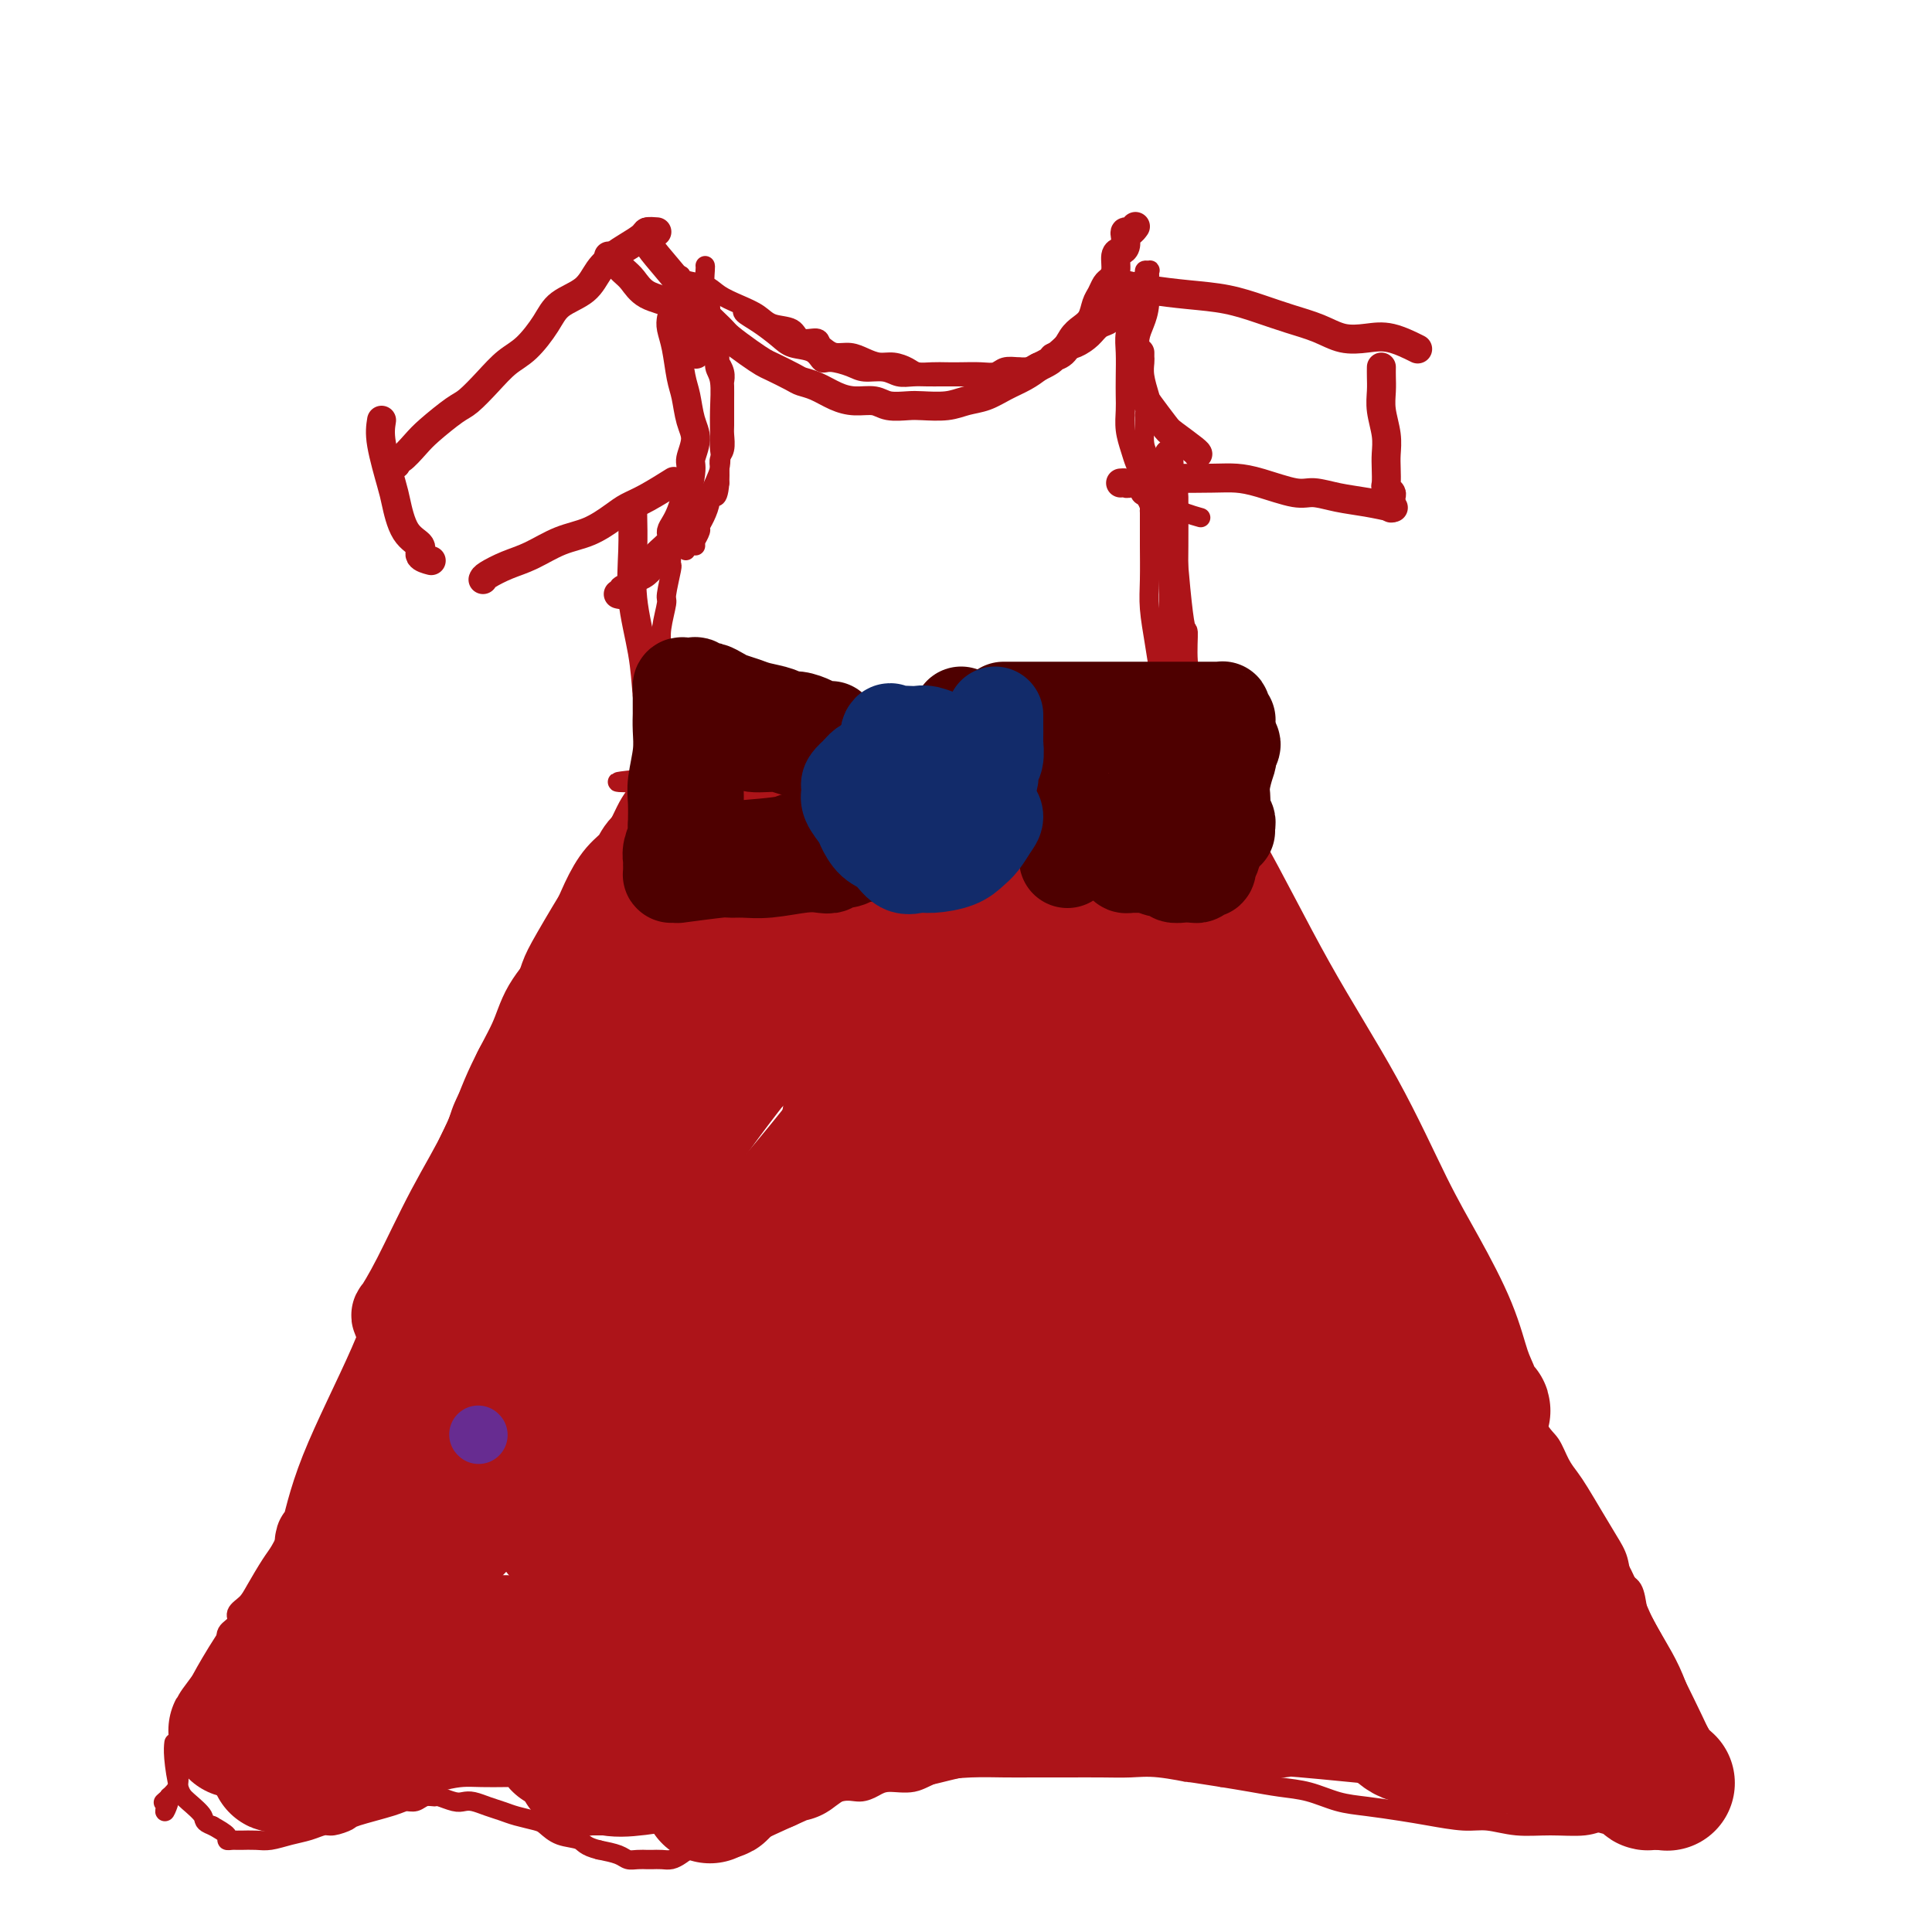 <svg viewBox='0 0 400 400' version='1.1' xmlns='http://www.w3.org/2000/svg' xmlns:xlink='http://www.w3.org/1999/xlink'><g fill='none' stroke='#AD1419' stroke-width='4' stroke-linecap='round' stroke-linejoin='round'><path d='M154,64c-0.235,0.272 -0.470,0.544 0,1c0.470,0.456 1.645,1.097 3,2c1.355,0.903 2.889,2.070 4,3c1.111,0.930 1.799,1.625 3,2c1.201,0.375 2.914,0.430 4,1c1.086,0.570 1.543,1.654 2,2c0.457,0.346 0.912,-0.047 2,0c1.088,0.047 2.808,0.534 4,1c1.192,0.466 1.855,0.909 3,1c1.145,0.091 2.771,-0.172 4,0c1.229,0.172 2.061,0.778 3,1c0.939,0.222 1.984,0.059 3,0c1.016,-0.059 2.004,-0.016 3,0c0.996,0.016 1.999,0.004 3,0c1.001,-0.004 2.001,-0.000 3,0c0.999,0.000 1.998,-0.003 3,0c1.002,0.003 2.008,0.012 3,0c0.992,-0.012 1.972,-0.046 3,0c1.028,0.046 2.106,0.171 3,0c0.894,-0.171 1.604,-0.640 2,-1c0.396,-0.360 0.477,-0.612 1,-1c0.523,-0.388 1.487,-0.912 2,-1c0.513,-0.088 0.575,0.261 1,0c0.425,-0.261 1.212,-1.130 2,-2'/><path d='M218,73c2.051,-1.581 3.180,-3.034 4,-4c0.820,-0.966 1.333,-1.444 2,-2c0.667,-0.556 1.489,-1.191 2,-2c0.511,-0.809 0.710,-1.793 1,-2c0.290,-0.207 0.670,0.361 1,0c0.330,-0.361 0.611,-1.652 1,-2c0.389,-0.348 0.888,0.246 1,0c0.112,-0.246 -0.162,-1.334 0,-2c0.162,-0.666 0.762,-0.911 1,-1c0.238,-0.089 0.115,-0.024 0,0c-0.115,0.024 -0.223,0.006 0,0c0.223,-0.006 0.778,-0.002 1,0c0.222,0.002 0.111,0.001 0,0'/><path d='M144,62c-0.081,0.336 -0.162,0.671 0,1c0.162,0.329 0.568,0.651 1,1c0.432,0.349 0.890,0.727 1,1c0.110,0.273 -0.128,0.443 0,1c0.128,0.557 0.623,1.502 1,2c0.377,0.498 0.636,0.549 1,1c0.364,0.451 0.833,1.303 1,2c0.167,0.697 0.031,1.238 0,2c-0.031,0.762 0.044,1.746 0,2c-0.044,0.254 -0.208,-0.223 0,0c0.208,0.223 0.788,1.147 1,2c0.212,0.853 0.057,1.636 0,2c-0.057,0.364 -0.016,0.309 0,1c0.016,0.691 0.005,2.128 0,3c-0.005,0.872 -0.005,1.178 0,2c0.005,0.822 0.015,2.159 0,3c-0.015,0.841 -0.057,1.187 0,2c0.057,0.813 0.211,2.094 0,3c-0.211,0.906 -0.788,1.436 -1,2c-0.212,0.564 -0.061,1.161 0,2c0.061,0.839 0.030,1.919 0,3'/><path d='M149,100c-0.404,4.782 -1.414,2.236 -2,2c-0.586,-0.236 -0.750,1.840 -1,3c-0.250,1.160 -0.588,1.406 -1,2c-0.412,0.594 -0.899,1.535 -1,2c-0.101,0.465 0.183,0.454 0,1c-0.183,0.546 -0.834,1.649 -1,2c-0.166,0.351 0.151,-0.050 0,0c-0.151,0.050 -0.771,0.552 -1,1c-0.229,0.448 -0.065,0.842 0,1c0.065,0.158 0.033,0.079 0,0'/><path d='M235,59c-0.415,0.653 -0.829,1.307 -1,2c-0.171,0.693 -0.098,1.427 0,2c0.098,0.573 0.222,0.986 0,2c-0.222,1.014 -0.791,2.630 -1,4c-0.209,1.370 -0.057,2.494 0,4c0.057,1.506 0.018,3.393 0,5c-0.018,1.607 -0.016,2.933 0,4c0.016,1.067 0.047,1.874 0,3c-0.047,1.126 -0.171,2.572 0,4c0.171,1.428 0.637,2.840 1,4c0.363,1.160 0.623,2.069 1,3c0.377,0.931 0.871,1.885 1,3c0.129,1.115 -0.106,2.392 0,3c0.106,0.608 0.554,0.548 1,1c0.446,0.452 0.889,1.417 1,2c0.111,0.583 -0.110,0.783 0,1c0.110,0.217 0.551,0.450 1,1c0.449,0.550 0.905,1.415 1,2c0.095,0.585 -0.170,0.889 0,1c0.170,0.111 0.777,0.030 1,0c0.223,-0.030 0.064,-0.009 0,0c-0.064,0.009 -0.032,0.004 0,0'/><path d='M141,57c0.036,0.357 0.071,0.714 1,1c0.929,0.286 2.750,0.500 4,1c1.250,0.500 1.928,1.284 3,2c1.072,0.716 2.537,1.362 4,2c1.463,0.638 2.924,1.266 4,2c1.076,0.734 1.766,1.573 3,2c1.234,0.427 3.013,0.443 4,1c0.987,0.557 1.184,1.656 2,2c0.816,0.344 2.252,-0.066 3,0c0.748,0.066 0.808,0.609 1,1c0.192,0.391 0.516,0.631 1,1c0.484,0.369 1.130,0.869 2,1c0.870,0.131 1.966,-0.106 3,0c1.034,0.106 2.005,0.554 3,1c0.995,0.446 2.013,0.890 3,1c0.987,0.110 1.944,-0.114 3,0c1.056,0.114 2.210,0.567 3,1c0.790,0.433 1.215,0.848 2,1c0.785,0.152 1.929,0.042 3,0c1.071,-0.042 2.068,-0.015 3,0c0.932,0.015 1.800,0.018 3,0c1.200,-0.018 2.734,-0.056 4,0c1.266,0.056 2.264,0.207 3,0c0.736,-0.207 1.210,-0.774 2,-1c0.790,-0.226 1.895,-0.113 3,0'/><path d='M211,76c5.701,0.040 5.452,-0.360 6,-1c0.548,-0.640 1.891,-1.518 3,-2c1.109,-0.482 1.984,-0.566 3,-1c1.016,-0.434 2.173,-1.219 3,-2c0.827,-0.781 1.324,-1.560 2,-2c0.676,-0.440 1.530,-0.541 2,-1c0.470,-0.459 0.556,-1.275 1,-2c0.444,-0.725 1.247,-1.360 2,-2c0.753,-0.640 1.454,-1.286 2,-2c0.546,-0.714 0.935,-1.498 1,-2c0.065,-0.502 -0.193,-0.724 0,-1c0.193,-0.276 0.836,-0.606 1,-1c0.164,-0.394 -0.152,-0.852 0,-1c0.152,-0.148 0.774,0.014 1,0c0.226,-0.014 0.058,-0.205 0,0c-0.058,0.205 -0.005,0.806 0,1c0.005,0.194 -0.037,-0.020 0,1c0.037,1.020 0.154,3.272 0,5c-0.154,1.728 -0.578,2.931 -1,4c-0.422,1.069 -0.841,2.004 -1,3c-0.159,0.996 -0.056,2.051 0,3c0.056,0.949 0.067,1.790 0,3c-0.067,1.210 -0.210,2.787 0,4c0.210,1.213 0.774,2.061 1,3c0.226,0.939 0.113,1.970 0,3'/><path d='M237,86c-0.138,5.176 0.018,3.116 0,3c-0.018,-0.116 -0.208,1.711 0,3c0.208,1.289 0.815,2.039 1,3c0.185,0.961 -0.051,2.132 0,3c0.051,0.868 0.389,1.434 1,2c0.611,0.566 1.494,1.131 2,2c0.506,0.869 0.636,2.042 2,3c1.364,0.958 3.961,1.702 5,2c1.039,0.298 0.519,0.149 0,0'/><path d='M146,55c0.030,0.044 0.059,0.087 0,1c-0.059,0.913 -0.208,2.694 0,4c0.208,1.306 0.773,2.135 1,3c0.227,0.865 0.117,1.765 0,3c-0.117,1.235 -0.242,2.804 0,4c0.242,1.196 0.850,2.018 1,3c0.150,0.982 -0.156,2.124 0,3c0.156,0.876 0.776,1.485 1,3c0.224,1.515 0.052,3.936 0,6c-0.052,2.064 0.015,3.770 0,5c-0.015,1.230 -0.112,1.985 0,3c0.112,1.015 0.432,2.289 0,4c-0.432,1.711 -1.617,3.858 -2,5c-0.383,1.142 0.037,1.280 0,2c-0.037,0.720 -0.532,2.021 -1,3c-0.468,0.979 -0.910,1.634 -1,2c-0.090,0.366 0.172,0.441 0,1c-0.172,0.559 -0.778,1.600 -1,2c-0.222,0.400 -0.059,0.159 0,0c0.059,-0.159 0.016,-0.235 0,0c-0.016,0.235 -0.005,0.781 0,1c0.005,0.219 0.002,0.109 0,0'/><path d='M139,116c-0.033,0.454 -0.065,0.908 0,1c0.065,0.092 0.228,-0.178 0,1c-0.228,1.178 -0.846,3.803 -1,5c-0.154,1.197 0.155,0.967 0,2c-0.155,1.033 -0.774,3.329 -1,5c-0.226,1.671 -0.061,2.719 0,4c0.061,1.281 0.016,2.797 0,4c-0.016,1.203 -0.004,2.092 0,3c0.004,0.908 0.001,1.833 0,3c-0.001,1.167 -0.001,2.575 0,4c0.001,1.425 0.004,2.868 0,4c-0.004,1.132 -0.015,1.952 0,3c0.015,1.048 0.057,2.323 0,3c-0.057,0.677 -0.211,0.756 0,1c0.211,0.244 0.789,0.653 1,1c0.211,0.347 0.057,0.632 0,1c-0.057,0.368 -0.016,0.819 0,1c0.016,0.181 0.008,0.090 0,0'/><path d='M238,105c-0.000,0.157 -0.001,0.314 0,1c0.001,0.686 0.003,1.900 0,3c-0.003,1.100 -0.012,2.086 0,4c0.012,1.914 0.045,4.756 0,7c-0.045,2.244 -0.167,3.890 0,6c0.167,2.110 0.623,4.684 1,7c0.377,2.316 0.675,4.375 1,6c0.325,1.625 0.675,2.817 1,4c0.325,1.183 0.623,2.355 1,3c0.377,0.645 0.833,0.761 1,1c0.167,0.239 0.045,0.600 0,1c-0.045,0.400 -0.012,0.838 0,1c0.012,0.162 0.003,0.046 0,0c-0.003,-0.046 -0.002,-0.023 0,0'/><path d='M136,157c-0.357,0.156 -0.714,0.312 -1,1c-0.286,0.688 -0.502,1.909 -1,3c-0.498,1.091 -1.278,2.053 -2,3c-0.722,0.947 -1.387,1.878 -2,3c-0.613,1.122 -1.175,2.435 -2,4c-0.825,1.565 -1.912,3.382 -3,5c-1.088,1.618 -2.178,3.036 -3,4c-0.822,0.964 -1.377,1.473 -3,4c-1.623,2.527 -4.315,7.070 -6,10c-1.685,2.930 -2.361,4.245 -3,6c-0.639,1.755 -1.239,3.949 -2,6c-0.761,2.051 -1.683,3.959 -3,6c-1.317,2.041 -3.028,4.216 -4,6c-0.972,1.784 -1.205,3.178 -2,5c-0.795,1.822 -2.152,4.073 -3,6c-0.848,1.927 -1.186,3.532 -2,6c-0.814,2.468 -2.104,5.800 -3,8c-0.896,2.200 -1.399,3.269 -2,5c-0.601,1.731 -1.302,4.124 -2,6c-0.698,1.876 -1.393,3.235 -2,5c-0.607,1.765 -1.125,3.937 -2,6c-0.875,2.063 -2.107,4.018 -3,6c-0.893,1.982 -1.446,3.991 -2,6'/><path d='M78,277c-3.855,10.246 -1.992,6.359 -2,6c-0.008,-0.359 -1.888,2.808 -3,5c-1.112,2.192 -1.456,3.408 -2,5c-0.544,1.592 -1.286,3.559 -2,5c-0.714,1.441 -1.399,2.357 -2,4c-0.601,1.643 -1.119,4.013 -2,6c-0.881,1.987 -2.127,3.592 -3,5c-0.873,1.408 -1.374,2.618 -2,4c-0.626,1.382 -1.377,2.937 -2,4c-0.623,1.063 -1.117,1.636 -2,3c-0.883,1.364 -2.153,3.520 -3,5c-0.847,1.480 -1.270,2.285 -2,3c-0.730,0.715 -1.767,1.339 -2,2c-0.233,0.661 0.337,1.357 0,2c-0.337,0.643 -1.582,1.232 -2,2c-0.418,0.768 -0.011,1.713 0,2c0.011,0.287 -0.374,-0.086 -1,1c-0.626,1.086 -1.491,3.632 -2,5c-0.509,1.368 -0.661,1.560 -1,2c-0.339,0.440 -0.865,1.129 -1,2c-0.135,0.871 0.122,1.924 0,3c-0.122,1.076 -0.624,2.175 -1,3c-0.376,0.825 -0.627,1.375 -1,2c-0.373,0.625 -0.870,1.326 -1,2c-0.130,0.674 0.106,1.322 0,2c-0.106,0.678 -0.553,1.386 -1,2c-0.447,0.614 -0.893,1.134 -1,2c-0.107,0.866 0.125,2.079 0,3c-0.125,0.921 -0.607,1.549 -1,2c-0.393,0.451 -0.696,0.726 -1,1'/><path d='M35,372c-1.798,5.488 -0.292,2.208 0,1c0.292,-1.208 -0.631,-0.345 -1,0c-0.369,0.345 -0.185,0.173 0,0'/><path d='M242,152c-0.193,0.504 -0.386,1.009 0,2c0.386,0.991 1.353,2.470 2,4c0.647,1.530 0.976,3.112 2,5c1.024,1.888 2.742,4.083 4,6c1.258,1.917 2.056,3.554 3,5c0.944,1.446 2.034,2.699 3,4c0.966,1.301 1.809,2.649 3,4c1.191,1.351 2.730,2.703 4,4c1.270,1.297 2.273,2.538 3,4c0.727,1.462 1.180,3.147 2,5c0.820,1.853 2.008,3.876 3,6c0.992,2.124 1.787,4.349 3,7c1.213,2.651 2.842,5.727 4,8c1.158,2.273 1.843,3.744 3,6c1.157,2.256 2.786,5.296 4,8c1.214,2.704 2.015,5.072 3,7c0.985,1.928 2.155,3.417 3,5c0.845,1.583 1.367,3.260 2,5c0.633,1.740 1.379,3.542 2,5c0.621,1.458 1.118,2.573 2,4c0.882,1.427 2.151,3.167 3,5c0.849,1.833 1.279,3.759 2,6c0.721,2.241 1.733,4.796 3,7c1.267,2.204 2.791,4.058 4,6c1.209,1.942 2.105,3.971 3,6'/><path d='M312,286c7.656,15.504 3.795,6.265 3,4c-0.795,-2.265 1.477,2.444 3,5c1.523,2.556 2.298,2.958 3,4c0.702,1.042 1.332,2.722 2,4c0.668,1.278 1.373,2.154 2,3c0.627,0.846 1.175,1.663 2,3c0.825,1.337 1.926,3.196 3,5c1.074,1.804 2.119,3.554 3,5c0.881,1.446 1.597,2.589 2,4c0.403,1.411 0.493,3.091 1,4c0.507,0.909 1.431,1.048 2,2c0.569,0.952 0.782,2.718 1,4c0.218,1.282 0.441,2.080 1,3c0.559,0.920 1.454,1.961 2,3c0.546,1.039 0.741,2.078 1,3c0.259,0.922 0.580,1.729 1,3c0.420,1.271 0.938,3.005 1,4c0.062,0.995 -0.334,1.249 0,2c0.334,0.751 1.396,1.997 2,3c0.604,1.003 0.749,1.761 1,3c0.251,1.239 0.607,2.958 1,4c0.393,1.042 0.823,1.407 1,2c0.177,0.593 0.100,1.416 0,2c-0.100,0.584 -0.223,0.930 0,1c0.223,0.070 0.792,-0.136 1,0c0.208,0.136 0.056,0.614 0,1c-0.056,0.386 -0.015,0.681 0,1c0.015,0.319 0.004,0.663 0,1c-0.004,0.337 -0.001,0.668 0,1c0.001,0.332 0.001,0.666 0,1'/><path d='M351,371c2.011,6.964 0.539,3.372 0,2c-0.539,-1.372 -0.145,-0.526 0,0c0.145,0.526 0.040,0.733 0,1c-0.040,0.267 -0.014,0.594 0,1c0.014,0.406 0.015,0.890 0,1c-0.015,0.110 -0.046,-0.152 0,0c0.046,0.152 0.168,0.720 0,1c-0.168,0.280 -0.625,0.271 -1,0c-0.375,-0.271 -0.666,-0.804 -1,-1c-0.334,-0.196 -0.709,-0.054 -1,0c-0.291,0.054 -0.497,0.018 -1,0c-0.503,-0.018 -1.303,-0.020 -2,0c-0.697,0.020 -1.293,0.062 -2,0c-0.707,-0.062 -1.527,-0.227 -3,0c-1.473,0.227 -3.599,0.847 -5,1c-1.401,0.153 -2.075,-0.159 -3,0c-0.925,0.159 -2.099,0.790 -4,1c-1.901,0.210 -4.527,0.001 -7,0c-2.473,-0.001 -4.791,0.207 -7,0c-2.209,-0.207 -4.308,-0.829 -6,-1c-1.692,-0.171 -2.975,0.110 -5,0c-2.025,-0.110 -4.791,-0.611 -7,-1c-2.209,-0.389 -3.860,-0.668 -6,-1c-2.140,-0.332 -4.770,-0.719 -7,-1c-2.230,-0.281 -4.062,-0.457 -6,-1c-1.938,-0.543 -3.983,-1.455 -6,-2c-2.017,-0.545 -4.004,-0.724 -6,-1c-1.996,-0.276 -3.999,-0.650 -6,-1c-2.001,-0.350 -4.001,-0.675 -6,-1'/><path d='M253,368c-10.736,-1.713 -7.076,-0.995 -7,-1c0.076,-0.005 -3.434,-0.733 -6,-1c-2.566,-0.267 -4.190,-0.071 -6,0c-1.810,0.071 -3.808,0.019 -6,0c-2.192,-0.019 -4.578,-0.003 -7,0c-2.422,0.003 -4.880,-0.005 -7,0c-2.120,0.005 -3.901,0.025 -6,0c-2.099,-0.025 -4.515,-0.095 -7,0c-2.485,0.095 -5.039,0.356 -7,1c-1.961,0.644 -3.331,1.673 -5,2c-1.669,0.327 -3.639,-0.048 -5,0c-1.361,0.048 -2.113,0.518 -3,1c-0.887,0.482 -1.910,0.977 -3,1c-1.090,0.023 -2.248,-0.426 -4,0c-1.752,0.426 -4.099,1.728 -5,2c-0.901,0.272 -0.355,-0.484 -1,0c-0.645,0.484 -2.479,2.209 -4,3c-1.521,0.791 -2.728,0.647 -4,1c-1.272,0.353 -2.610,1.204 -4,2c-1.390,0.796 -2.834,1.536 -4,2c-1.166,0.464 -2.056,0.650 -3,1c-0.944,0.350 -1.943,0.864 -3,1c-1.057,0.136 -2.171,-0.107 -3,0c-0.829,0.107 -1.373,0.565 -2,1c-0.627,0.435 -1.337,0.848 -2,1c-0.663,0.152 -1.280,0.041 -2,0c-0.720,-0.041 -1.542,-0.014 -2,0c-0.458,0.014 -0.551,0.015 -1,0c-0.449,-0.015 -1.254,-0.045 -2,0c-0.746,0.045 -1.432,0.166 -2,0c-0.568,-0.166 -1.020,-0.619 -2,-1c-0.980,-0.381 -2.490,-0.691 -4,-1'/><path d='M124,383c-3.028,-0.731 -3.097,-1.558 -4,-2c-0.903,-0.442 -2.639,-0.500 -4,-1c-1.361,-0.500 -2.345,-1.443 -3,-2c-0.655,-0.557 -0.980,-0.727 -2,-1c-1.020,-0.273 -2.735,-0.648 -4,-1c-1.265,-0.352 -2.081,-0.682 -3,-1c-0.919,-0.318 -1.942,-0.625 -3,-1c-1.058,-0.375 -2.152,-0.818 -3,-1c-0.848,-0.182 -1.448,-0.102 -2,0c-0.552,0.102 -1.054,0.227 -2,0c-0.946,-0.227 -2.337,-0.808 -3,-1c-0.663,-0.192 -0.599,0.003 -1,0c-0.401,-0.003 -1.267,-0.204 -2,0c-0.733,0.204 -1.332,0.814 -2,1c-0.668,0.186 -1.404,-0.051 -2,0c-0.596,0.051 -1.051,0.391 -3,1c-1.949,0.609 -5.392,1.487 -7,2c-1.608,0.513 -1.381,0.662 -2,1c-0.619,0.338 -2.084,0.865 -3,1c-0.916,0.135 -1.284,-0.121 -2,0c-0.716,0.121 -1.782,0.621 -3,1c-1.218,0.379 -2.588,0.637 -4,1c-1.412,0.363 -2.864,0.829 -4,1c-1.136,0.171 -1.955,0.046 -3,0c-1.045,-0.046 -2.316,-0.015 -3,0c-0.684,0.015 -0.780,0.012 -1,0c-0.220,-0.012 -0.564,-0.034 -1,0c-0.436,0.034 -0.963,0.125 -1,0c-0.037,-0.125 0.418,-0.464 0,-1c-0.418,-0.536 -1.709,-1.268 -3,-2'/><path d='M44,378c-2.156,-0.761 -1.544,-1.164 -2,-2c-0.456,-0.836 -1.978,-2.105 -3,-3c-1.022,-0.895 -1.542,-1.415 -2,-3c-0.458,-1.585 -0.854,-4.234 -1,-6c-0.146,-1.766 -0.042,-2.647 0,-3c0.042,-0.353 0.021,-0.176 0,0'/><path d='M142,153c0.570,-0.113 1.141,-0.226 2,0c0.859,0.226 2.007,0.793 4,1c1.993,0.207 4.830,0.056 7,0c2.170,-0.056 3.673,-0.015 6,0c2.327,0.015 5.477,0.004 8,0c2.523,-0.004 4.418,-0.001 7,0c2.582,0.001 5.852,0.000 8,0c2.148,-0.000 3.175,0.000 5,0c1.825,-0.000 4.449,-0.000 7,0c2.551,0.000 5.029,0.001 7,0c1.971,-0.001 3.435,-0.004 5,0c1.565,0.004 3.230,0.015 5,0c1.770,-0.015 3.643,-0.057 5,0c1.357,0.057 2.196,0.211 3,0c0.804,-0.211 1.571,-0.789 2,-1c0.429,-0.211 0.520,-0.057 1,0c0.480,0.057 1.350,0.015 2,0c0.650,-0.015 1.081,-0.004 2,0c0.919,0.004 2.326,0.001 3,0c0.674,-0.001 0.615,-0.000 1,0c0.385,0.000 1.214,0.000 2,0c0.786,-0.000 1.530,-0.000 2,0c0.470,0.000 0.665,0.000 1,0c0.335,-0.000 0.810,-0.000 1,0c0.190,0.000 0.095,0.000 0,0'/><path d='M136,166c1.091,-0.764 2.182,-1.527 3,-2c0.818,-0.473 1.363,-0.655 2,-1c0.637,-0.345 1.366,-0.852 2,-1c0.634,-0.148 1.173,0.065 2,0c0.827,-0.065 1.944,-0.406 3,-1c1.056,-0.594 2.053,-1.440 3,-2c0.947,-0.560 1.845,-0.833 3,-1c1.155,-0.167 2.567,-0.227 5,-1c2.433,-0.773 5.885,-2.260 8,-3c2.115,-0.740 2.891,-0.734 4,-1c1.109,-0.266 2.550,-0.803 4,-1c1.450,-0.197 2.907,-0.053 4,0c1.093,0.053 1.820,0.014 3,0c1.180,-0.014 2.812,-0.004 4,0c1.188,0.004 1.934,0.001 3,0c1.066,-0.001 2.454,-0.000 4,0c1.546,0.000 3.249,0.000 5,0c1.751,-0.000 3.549,-0.001 5,0c1.451,0.001 2.555,0.003 4,0c1.445,-0.003 3.233,-0.011 5,0c1.767,0.011 3.514,0.041 5,0c1.486,-0.041 2.710,-0.155 4,0c1.290,0.155 2.645,0.577 4,1'/><path d='M225,153c8.092,0.156 3.324,0.046 2,0c-1.324,-0.046 0.798,-0.026 2,0c1.202,0.026 1.484,0.060 2,0c0.516,-0.060 1.266,-0.213 2,0c0.734,0.213 1.451,0.793 2,1c0.549,0.207 0.929,0.042 1,0c0.071,-0.042 -0.165,0.040 0,0c0.165,-0.040 0.733,-0.203 1,0c0.267,0.203 0.234,0.771 0,1c-0.234,0.229 -0.667,0.118 -1,0c-0.333,-0.118 -0.564,-0.242 -1,0c-0.436,0.242 -1.075,0.849 -2,1c-0.925,0.151 -2.136,-0.153 -4,0c-1.864,0.153 -4.383,0.763 -7,1c-2.617,0.237 -5.334,0.102 -8,0c-2.666,-0.102 -5.282,-0.171 -8,0c-2.718,0.171 -5.540,0.582 -8,1c-2.460,0.418 -4.560,0.844 -7,1c-2.440,0.156 -5.221,0.041 -7,0c-1.779,-0.041 -2.555,-0.007 -7,0c-4.445,0.007 -12.560,-0.013 -16,0c-3.440,0.013 -2.206,0.060 -3,0c-0.794,-0.060 -3.616,-0.226 -6,0c-2.384,0.226 -4.329,0.845 -6,1c-1.671,0.155 -3.066,-0.154 -4,0c-0.934,0.154 -1.405,0.772 -2,1c-0.595,0.228 -1.313,0.065 -2,0c-0.687,-0.065 -1.344,-0.033 -2,0'/><path d='M136,161c-15.631,1.293 -4.708,1.027 -1,1c3.708,-0.027 0.202,0.186 -1,0c-1.202,-0.186 -0.101,-0.772 1,-1c1.101,-0.228 2.201,-0.100 4,0c1.799,0.100 4.295,0.170 7,0c2.705,-0.170 5.617,-0.582 9,-1c3.383,-0.418 7.237,-0.843 11,-1c3.763,-0.157 7.434,-0.046 10,0c2.566,0.046 4.027,0.027 8,0c3.973,-0.027 10.458,-0.064 14,0c3.542,0.064 4.142,0.227 6,0c1.858,-0.227 4.973,-0.846 7,-1c2.027,-0.154 2.966,0.155 4,0c1.034,-0.155 2.164,-0.774 3,-1c0.836,-0.226 1.379,-0.061 2,0c0.621,0.061 1.322,0.016 2,0c0.678,-0.016 1.335,-0.004 2,0c0.665,0.004 1.340,0.001 2,0c0.660,-0.001 1.306,-0.000 2,0c0.694,0.000 1.437,0.000 2,0c0.563,-0.000 0.945,-0.000 1,0c0.055,0.000 -0.216,0.000 0,0c0.216,-0.000 0.919,-0.000 1,0c0.081,0.000 -0.459,0.000 -1,0'/><path d='M231,157c14.124,-0.619 1.933,-0.166 -3,0c-4.933,0.166 -2.608,0.044 -6,0c-3.392,-0.044 -12.501,-0.012 -19,0c-6.499,0.012 -10.390,0.003 -14,0c-3.610,-0.003 -6.941,-0.001 -10,0c-3.059,0.001 -5.846,-0.001 -8,0c-2.154,0.001 -3.675,0.004 -5,0c-1.325,-0.004 -2.454,-0.016 -4,0c-1.546,0.016 -3.509,0.061 -5,0c-1.491,-0.061 -2.508,-0.226 -4,0c-1.492,0.226 -3.458,0.845 -5,1c-1.542,0.155 -2.661,-0.154 -4,0c-1.339,0.154 -2.899,0.772 -4,1c-1.101,0.228 -1.743,0.065 -2,0c-0.257,-0.065 -0.128,-0.033 0,0'/><path d='M144,173c-0.734,0.235 -1.469,0.471 -2,1c-0.531,0.529 -0.859,1.352 -2,3c-1.141,1.648 -3.095,4.121 -5,7c-1.905,2.879 -3.760,6.166 -6,10c-2.240,3.834 -4.865,8.217 -7,12c-2.135,3.783 -3.781,6.965 -5,10c-1.219,3.035 -2.010,5.922 -3,8c-0.990,2.078 -2.179,3.347 -5,9c-2.821,5.653 -7.273,15.690 -10,22c-2.727,6.310 -3.728,8.894 -5,12c-1.272,3.106 -2.816,6.736 -4,10c-1.184,3.264 -2.009,6.164 -3,9c-0.991,2.836 -2.150,5.607 -3,8c-0.850,2.393 -1.392,4.407 -2,6c-0.608,1.593 -1.284,2.766 -2,4c-0.716,1.234 -1.474,2.531 -2,3c-0.526,0.469 -0.821,0.111 -1,0c-0.179,-0.111 -0.241,0.024 0,0c0.241,-0.024 0.786,-0.206 1,-1c0.214,-0.794 0.097,-2.199 1,-4c0.903,-1.801 2.828,-3.999 5,-7c2.172,-3.001 4.593,-6.804 7,-11c2.407,-4.196 4.802,-8.783 7,-12c2.198,-3.217 4.199,-5.062 6,-7c1.801,-1.938 3.400,-3.969 5,-6'/><path d='M109,259c5.489,-8.356 3.711,-5.244 3,-4c-0.711,1.244 -0.356,0.622 0,0'/></g>
<g fill='none' stroke='#AD1419' stroke-width='20' stroke-linecap='round' stroke-linejoin='round'><path d='M149,186c-0.728,0.616 -1.457,1.232 -3,3c-1.543,1.768 -3.902,4.689 -6,8c-2.098,3.311 -3.936,7.013 -6,11c-2.064,3.987 -4.354,8.260 -7,13c-2.646,4.740 -5.648,9.947 -8,15c-2.352,5.053 -4.054,9.951 -6,15c-1.946,5.049 -4.137,10.247 -6,15c-1.863,4.753 -3.399,9.061 -6,18c-2.601,8.939 -6.266,22.511 -8,30c-1.734,7.489 -1.536,8.897 -2,11c-0.464,2.103 -1.589,4.900 -2,7c-0.411,2.100 -0.108,3.502 0,4c0.108,0.498 0.022,0.091 0,0c-0.022,-0.091 0.020,0.132 0,0c-0.020,-0.132 -0.102,-0.620 1,-4c1.102,-3.380 3.388,-9.650 5,-15c1.612,-5.350 2.550,-9.778 6,-20c3.450,-10.222 9.413,-26.238 13,-37c3.587,-10.762 4.799,-16.269 7,-22c2.201,-5.731 5.391,-11.687 7,-15c1.609,-3.313 1.636,-3.985 3,-7c1.364,-3.015 4.064,-8.374 6,-12c1.936,-3.626 3.107,-5.519 4,-7c0.893,-1.481 1.507,-2.552 2,-3c0.493,-0.448 0.863,-0.275 1,0c0.137,0.275 0.039,0.650 0,1c-0.039,0.350 -0.020,0.675 0,1'/><path d='M144,196c2.950,-5.511 -1.176,1.712 -5,8c-3.824,6.288 -7.346,11.641 -11,17c-3.654,5.359 -7.441,10.725 -11,16c-3.559,5.275 -6.892,10.459 -10,15c-3.108,4.541 -5.991,8.441 -9,13c-3.009,4.559 -6.144,9.779 -9,15c-2.856,5.221 -5.434,10.444 -8,15c-2.566,4.556 -5.119,8.445 -7,12c-1.881,3.555 -3.090,6.775 -4,9c-0.910,2.225 -1.519,3.455 -2,4c-0.481,0.545 -0.832,0.404 -1,0c-0.168,-0.404 -0.151,-1.072 0,-1c0.151,0.072 0.437,0.884 1,-1c0.563,-1.884 1.403,-6.466 4,-13c2.597,-6.534 6.949,-15.022 10,-22c3.051,-6.978 4.799,-12.446 7,-18c2.201,-5.554 4.854,-11.195 7,-16c2.146,-4.805 3.786,-8.774 6,-13c2.214,-4.226 5.002,-8.707 7,-12c1.998,-3.293 3.207,-5.396 6,-10c2.793,-4.604 7.169,-11.707 9,-15c1.831,-3.293 1.118,-2.774 1,-3c-0.118,-0.226 0.360,-1.198 1,-2c0.640,-0.802 1.442,-1.436 2,-2c0.558,-0.564 0.872,-1.058 1,-1c0.128,0.058 0.070,0.667 0,1c-0.070,0.333 -0.153,0.388 -1,2c-0.847,1.612 -2.459,4.780 -4,8c-1.541,3.220 -3.012,6.491 -5,10c-1.988,3.509 -4.494,7.254 -7,11'/><path d='M112,223c-3.884,6.894 -5.593,8.628 -8,12c-2.407,3.372 -5.510,8.380 -8,13c-2.490,4.620 -4.366,8.851 -6,12c-1.634,3.149 -3.026,5.217 -4,7c-0.974,1.783 -1.532,3.280 -2,4c-0.468,0.720 -0.848,0.661 -1,1c-0.152,0.339 -0.077,1.075 0,1c0.077,-0.075 0.155,-0.962 0,-1c-0.155,-0.038 -0.542,0.774 0,0c0.542,-0.774 2.015,-3.132 4,-7c1.985,-3.868 4.483,-9.246 7,-14c2.517,-4.754 5.054,-8.884 7,-13c1.946,-4.116 3.301,-8.220 5,-12c1.699,-3.780 3.743,-7.238 5,-10c1.257,-2.762 1.729,-4.830 3,-7c1.271,-2.170 3.342,-4.443 5,-7c1.658,-2.557 2.903,-5.398 4,-8c1.097,-2.602 2.045,-4.966 3,-7c0.955,-2.034 1.917,-3.738 3,-5c1.083,-1.262 2.285,-2.082 3,-3c0.715,-0.918 0.941,-1.934 2,-3c1.059,-1.066 2.950,-2.180 4,-3c1.050,-0.820 1.257,-1.344 2,-2c0.743,-0.656 2.021,-1.444 3,-2c0.979,-0.556 1.658,-0.881 2,-1c0.342,-0.119 0.347,-0.031 1,0c0.653,0.031 1.954,0.004 3,0c1.046,-0.004 1.835,0.016 2,0c0.165,-0.016 -0.296,-0.066 0,0c0.296,0.066 1.349,0.249 2,1c0.651,0.751 0.900,2.072 1,4c0.100,1.928 0.050,4.464 0,7'/><path d='M154,180c-0.396,3.227 -1.887,5.794 -3,9c-1.113,3.206 -1.850,7.053 -3,10c-1.150,2.947 -2.714,4.996 -4,7c-1.286,2.004 -2.296,3.962 -3,5c-0.704,1.038 -1.103,1.155 -2,2c-0.897,0.845 -2.293,2.416 -3,3c-0.707,0.584 -0.726,0.179 -1,0c-0.274,-0.179 -0.802,-0.132 -1,0c-0.198,0.132 -0.065,0.351 0,0c0.065,-0.351 0.062,-1.271 0,-2c-0.062,-0.729 -0.182,-1.268 0,-3c0.182,-1.732 0.665,-4.657 2,-8c1.335,-3.343 3.521,-7.103 5,-10c1.479,-2.897 2.251,-4.930 5,-8c2.749,-3.070 7.474,-7.178 10,-9c2.526,-1.822 2.851,-1.358 4,-2c1.149,-0.642 3.121,-2.389 5,-3c1.879,-0.611 3.665,-0.085 5,0c1.335,0.085 2.219,-0.272 3,0c0.781,0.272 1.457,1.171 2,2c0.543,0.829 0.952,1.587 1,4c0.048,2.413 -0.264,6.482 -2,12c-1.736,5.518 -4.896,12.485 -9,19c-4.104,6.515 -9.151,12.578 -14,19c-4.849,6.422 -9.499,13.203 -14,19c-4.501,5.797 -8.852,10.608 -13,15c-4.148,4.392 -8.091,8.363 -11,11c-2.909,2.637 -4.783,3.941 -6,5c-1.217,1.059 -1.776,1.874 -2,2c-0.224,0.126 -0.112,-0.437 0,-1'/><path d='M105,278c-5.030,4.745 -1.607,0.606 3,-5c4.607,-5.606 10.396,-12.680 17,-20c6.604,-7.320 14.022,-14.885 21,-22c6.978,-7.115 13.517,-13.778 20,-19c6.483,-5.222 12.912,-9.001 18,-12c5.088,-2.999 8.835,-5.216 11,-6c2.165,-0.784 2.748,-0.134 3,0c0.252,0.134 0.174,-0.248 0,0c-0.174,0.248 -0.444,1.125 -4,7c-3.556,5.875 -10.398,16.749 -18,27c-7.602,10.251 -15.963,19.880 -24,29c-8.037,9.120 -15.752,17.731 -23,26c-7.248,8.269 -14.031,16.194 -20,23c-5.969,6.806 -11.124,12.491 -16,17c-4.876,4.509 -9.473,7.841 -11,9c-1.527,1.159 0.015,0.144 0,0c-0.015,-0.144 -1.588,0.583 5,-6c6.588,-6.583 21.336,-20.476 31,-29c9.664,-8.524 14.242,-11.680 19,-15c4.758,-3.320 9.696,-6.803 14,-9c4.304,-2.197 7.975,-3.107 10,-4c2.025,-0.893 2.405,-1.768 3,-2c0.595,-0.232 1.405,0.181 1,1c-0.405,0.819 -2.026,2.044 -6,7c-3.974,4.956 -10.301,13.642 -15,20c-4.699,6.358 -7.771,10.388 -9,12c-1.229,1.612 -0.614,0.806 0,0'/></g>
<g fill='none' stroke='#AD1419' stroke-width='28' stroke-linecap='round' stroke-linejoin='round'><path d='M188,228c-0.847,0.138 -1.695,0.276 -5,4c-3.305,3.724 -9.068,11.033 -14,18c-4.932,6.967 -9.033,13.590 -13,20c-3.967,6.410 -7.801,12.606 -11,18c-3.199,5.394 -5.765,9.988 -8,14c-2.235,4.012 -4.141,7.444 -6,11c-1.859,3.556 -3.671,7.237 -5,10c-1.329,2.763 -2.175,4.606 -3,6c-0.825,1.394 -1.627,2.337 -2,3c-0.373,0.663 -0.315,1.046 1,0c1.315,-1.046 3.889,-3.522 8,-7c4.111,-3.478 9.760,-7.959 16,-13c6.240,-5.041 13.073,-10.642 20,-16c6.927,-5.358 13.950,-10.471 20,-14c6.050,-3.529 11.128,-5.473 15,-7c3.872,-1.527 6.537,-2.638 8,-3c1.463,-0.362 1.724,0.024 2,0c0.276,-0.024 0.566,-0.460 0,0c-0.566,0.460 -1.990,1.814 -5,5c-3.010,3.186 -7.607,8.202 -13,13c-5.393,4.798 -11.583,9.378 -17,13c-5.417,3.622 -10.062,6.285 -15,9c-4.938,2.715 -10.168,5.482 -15,7c-4.832,1.518 -9.265,1.787 -13,2c-3.735,0.213 -6.771,0.370 -9,0c-2.229,-0.370 -3.650,-1.268 -5,-2c-1.350,-0.732 -2.630,-1.299 -3,-2c-0.370,-0.701 0.170,-1.535 0,-2c-0.170,-0.465 -1.048,-0.561 0,-3c1.048,-2.439 4.024,-7.219 7,-12'/><path d='M123,300c3.356,-5.391 8.244,-10.368 13,-15c4.756,-4.632 9.378,-8.919 15,-12c5.622,-3.081 12.242,-4.956 18,-6c5.758,-1.044 10.654,-1.258 15,-1c4.346,0.258 8.141,0.988 11,2c2.859,1.012 4.783,2.305 6,4c1.217,1.695 1.728,3.792 2,5c0.272,1.208 0.305,1.528 -2,6c-2.305,4.472 -6.949,13.095 -9,17c-2.051,3.905 -1.509,3.090 -6,7c-4.491,3.910 -14.016,12.544 -20,17c-5.984,4.456 -8.426,4.735 -12,6c-3.574,1.265 -8.280,3.517 -13,5c-4.720,1.483 -9.455,2.198 -13,3c-3.545,0.802 -5.902,1.690 -12,2c-6.098,0.310 -15.939,0.042 -20,0c-4.061,-0.042 -2.342,0.142 -3,0c-0.658,-0.142 -3.693,-0.609 -6,-1c-2.307,-0.391 -3.886,-0.704 -5,-1c-1.114,-0.296 -1.761,-0.573 -2,-1c-0.239,-0.427 -0.069,-1.004 0,-1c0.069,0.004 0.036,0.590 0,1c-0.036,0.410 -0.076,0.646 0,1c0.076,0.354 0.268,0.827 0,1c-0.268,0.173 -0.995,0.047 -1,0c-0.005,-0.047 0.713,-0.013 0,1c-0.713,1.013 -2.856,3.007 -5,5'/><path d='M74,345c-2.272,2.779 -4.953,5.228 -7,7c-2.047,1.772 -3.459,2.869 -5,4c-1.541,1.131 -3.211,2.298 -4,3c-0.789,0.702 -0.698,0.940 -1,1c-0.302,0.060 -0.996,-0.058 -1,0c-0.004,0.058 0.681,0.291 1,0c0.319,-0.291 0.273,-1.107 0,-1c-0.273,0.107 -0.773,1.138 0,0c0.773,-1.138 2.819,-4.445 5,-8c2.181,-3.555 4.497,-7.357 7,-12c2.503,-4.643 5.192,-10.128 8,-15c2.808,-4.872 5.734,-9.130 8,-13c2.266,-3.870 3.871,-7.353 5,-9c1.129,-1.647 1.780,-1.458 2,-2c0.220,-0.542 0.008,-1.813 0,-2c-0.008,-0.187 0.186,0.712 0,1c-0.186,0.288 -0.753,-0.035 -1,0c-0.247,0.035 -0.175,0.430 -1,2c-0.825,1.570 -2.547,4.317 -4,6c-1.453,1.683 -2.638,2.304 -7,8c-4.362,5.696 -11.901,16.469 -15,21c-3.099,4.531 -1.759,2.822 -2,3c-0.241,0.178 -2.065,2.244 -4,5c-1.935,2.756 -3.983,6.204 -5,8c-1.017,1.796 -1.005,1.942 -1,2c0.005,0.058 0.002,0.029 0,0'/><path d='M52,354c-6.175,8.354 -1.614,2.239 0,0c1.614,-2.239 0.281,-0.604 0,0c-0.281,0.604 0.492,0.176 1,0c0.508,-0.176 0.752,-0.100 1,0c0.248,0.100 0.500,0.223 1,0c0.500,-0.223 1.248,-0.793 2,-1c0.752,-0.207 1.507,-0.052 2,0c0.493,0.052 0.724,-0.000 1,0c0.276,0.000 0.599,0.053 1,0c0.401,-0.053 0.881,-0.210 1,0c0.119,0.210 -0.123,0.789 0,1c0.123,0.211 0.610,0.053 1,0c0.390,-0.053 0.681,-0.003 1,0c0.319,0.003 0.665,-0.042 1,0c0.335,0.042 0.659,0.170 1,0c0.341,-0.170 0.697,-0.637 2,-1c1.303,-0.363 3.551,-0.623 6,-1c2.449,-0.377 5.099,-0.872 8,-1c2.901,-0.128 6.054,0.109 9,0c2.946,-0.109 5.687,-0.565 8,-1c2.313,-0.435 4.200,-0.848 6,-1c1.800,-0.152 3.514,-0.043 5,0c1.486,0.043 2.743,0.022 4,0'/><path d='M114,349c10.405,-0.757 5.418,-0.150 4,0c-1.418,0.150 0.733,-0.157 2,0c1.267,0.157 1.649,0.778 2,1c0.351,0.222 0.669,0.045 1,0c0.331,-0.045 0.674,0.041 1,0c0.326,-0.041 0.637,-0.208 1,0c0.363,0.208 0.780,0.791 1,1c0.220,0.209 0.242,0.045 0,0c-0.242,-0.045 -0.749,0.031 -1,0c-0.251,-0.031 -0.248,-0.167 -1,0c-0.752,0.167 -2.260,0.636 -4,1c-1.740,0.364 -3.711,0.621 -6,1c-2.289,0.379 -4.894,0.878 -8,1c-3.106,0.122 -6.712,-0.134 -10,0c-3.288,0.134 -6.259,0.659 -9,1c-2.741,0.341 -5.251,0.498 -8,1c-2.749,0.502 -5.735,1.350 -8,2c-2.265,0.650 -3.808,1.101 -6,2c-2.192,0.899 -5.033,2.245 -6,3c-0.967,0.755 -0.059,0.920 0,1c0.059,0.080 -0.730,0.074 -1,0c-0.270,-0.074 -0.021,-0.216 0,0c0.021,0.216 -0.187,0.789 0,1c0.187,0.211 0.768,0.060 1,0c0.232,-0.060 0.116,-0.030 0,0'/><path d='M59,365c-3.130,1.201 -0.954,-0.298 1,-1c1.954,-0.702 3.687,-0.609 6,-1c2.313,-0.391 5.206,-1.268 8,-2c2.794,-0.732 5.490,-1.321 8,-2c2.510,-0.679 4.836,-1.450 7,-2c2.164,-0.550 4.166,-0.879 6,-1c1.834,-0.121 3.500,-0.033 5,0c1.500,0.033 2.835,0.012 4,0c1.165,-0.012 2.161,-0.015 3,0c0.839,0.015 1.520,0.046 2,0c0.480,-0.046 0.758,-0.171 1,0c0.242,0.171 0.447,0.637 1,1c0.553,0.363 1.453,0.623 2,1c0.547,0.377 0.742,0.871 1,1c0.258,0.129 0.579,-0.107 1,0c0.421,0.107 0.941,0.558 1,1c0.059,0.442 -0.342,0.874 0,1c0.342,0.126 1.429,-0.053 2,0c0.571,0.053 0.627,0.340 1,1c0.373,0.660 1.062,1.694 2,2c0.938,0.306 2.125,-0.116 3,0c0.875,0.116 1.436,0.772 2,1c0.564,0.228 1.129,0.030 2,0c0.871,-0.030 2.048,0.110 3,0c0.952,-0.110 1.678,-0.468 3,-1c1.322,-0.532 3.241,-1.236 5,-2c1.759,-0.764 3.358,-1.586 5,-3c1.642,-1.414 3.327,-3.419 5,-5c1.673,-1.581 3.335,-2.737 5,-4c1.665,-1.263 3.332,-2.631 5,-4'/><path d='M159,346c4.919,-3.527 3.216,-2.844 3,-3c-0.216,-0.156 1.054,-1.149 2,-2c0.946,-0.851 1.567,-1.558 2,-2c0.433,-0.442 0.678,-0.617 1,-1c0.322,-0.383 0.720,-0.974 1,-1c0.280,-0.026 0.444,0.511 0,1c-0.444,0.489 -1.494,0.928 -3,2c-1.506,1.072 -3.469,2.775 -6,4c-2.531,1.225 -5.632,1.970 -8,3c-2.368,1.030 -4.003,2.343 -6,4c-1.997,1.657 -4.357,3.658 -6,5c-1.643,1.342 -2.568,2.023 -5,3c-2.432,0.977 -6.371,2.248 -8,3c-1.629,0.752 -0.948,0.985 -1,1c-0.052,0.015 -0.837,-0.188 -1,0c-0.163,0.188 0.296,0.767 0,1c-0.296,0.233 -1.347,0.119 -2,0c-0.653,-0.119 -0.907,-0.242 -1,0c-0.093,0.242 -0.026,0.849 0,1c0.026,0.151 0.012,-0.156 0,0c-0.012,0.156 -0.023,0.774 0,1c0.023,0.226 0.078,0.061 0,0c-0.078,-0.061 -0.290,-0.016 0,0c0.290,0.016 1.083,0.005 2,0c0.917,-0.005 1.959,-0.002 3,0'/><path d='M126,366c1.625,0.384 3.187,0.344 6,0c2.813,-0.344 6.878,-0.994 11,-2c4.122,-1.006 8.302,-2.370 12,-4c3.698,-1.630 6.916,-3.527 11,-6c4.084,-2.473 9.036,-5.524 13,-8c3.964,-2.476 6.942,-4.378 10,-7c3.058,-2.622 6.195,-5.964 9,-8c2.805,-2.036 5.276,-2.766 7,-4c1.724,-1.234 2.701,-2.971 4,-4c1.299,-1.029 2.922,-1.348 4,-2c1.078,-0.652 1.613,-1.636 2,-2c0.387,-0.364 0.626,-0.106 1,0c0.374,0.106 0.883,0.061 0,1c-0.883,0.939 -3.158,2.863 -5,5c-1.842,2.137 -3.252,4.486 -6,7c-2.748,2.514 -6.835,5.193 -9,7c-2.165,1.807 -2.407,2.743 -8,7c-5.593,4.257 -16.538,11.835 -21,15c-4.462,3.165 -2.440,1.916 -3,2c-0.560,0.084 -3.703,1.500 -7,3c-3.297,1.500 -6.750,3.082 -8,4c-1.250,0.918 -0.298,1.170 0,1c0.298,-0.170 -0.058,-0.763 0,-1c0.058,-0.237 0.529,-0.119 1,0'/><path d='M150,370c-5.979,3.685 -1.926,0.898 1,-1c2.926,-1.898 4.725,-2.908 7,-5c2.275,-2.092 5.026,-5.265 8,-8c2.974,-2.735 6.172,-5.033 9,-7c2.828,-1.967 5.287,-3.603 8,-5c2.713,-1.397 5.679,-2.556 8,-4c2.321,-1.444 3.997,-3.173 6,-4c2.003,-0.827 4.333,-0.754 6,-1c1.667,-0.246 2.670,-0.813 4,-1c1.330,-0.187 2.987,0.006 4,0c1.013,-0.006 1.383,-0.213 2,0c0.617,0.213 1.479,0.844 2,1c0.521,0.156 0.699,-0.163 1,0c0.301,0.163 0.725,0.809 1,1c0.275,0.191 0.401,-0.074 1,0c0.599,0.074 1.670,0.487 2,1c0.330,0.513 -0.080,1.126 1,2c1.080,0.874 3.649,2.009 5,3c1.351,0.991 1.485,1.839 2,2c0.515,0.161 1.412,-0.364 2,0c0.588,0.364 0.869,1.617 1,2c0.131,0.383 0.114,-0.106 0,0c-0.114,0.106 -0.324,0.805 -1,1c-0.676,0.195 -1.819,-0.113 -4,0c-2.181,0.113 -5.399,0.649 -8,1c-2.601,0.351 -4.585,0.518 -7,1c-2.415,0.482 -5.261,1.281 -8,2c-2.739,0.719 -5.369,1.360 -8,2'/><path d='M195,353c-6.652,1.475 -5.282,1.663 -6,2c-0.718,0.337 -3.523,0.822 -5,1c-1.477,0.178 -1.628,0.050 -2,0c-0.372,-0.050 -0.967,-0.020 -1,0c-0.033,0.020 0.496,0.032 1,0c0.504,-0.032 0.982,-0.107 2,0c1.018,0.107 2.576,0.397 5,0c2.424,-0.397 5.713,-1.480 9,-2c3.287,-0.520 6.572,-0.476 10,-1c3.428,-0.524 6.999,-1.616 11,-2c4.001,-0.384 8.432,-0.061 12,0c3.568,0.061 6.274,-0.141 9,0c2.726,0.141 5.471,0.624 8,1c2.529,0.376 4.842,0.644 7,1c2.158,0.356 4.160,0.799 6,1c1.840,0.201 3.516,0.159 4,0c0.484,-0.159 -0.225,-0.436 5,0c5.225,0.436 16.382,1.585 21,2c4.618,0.415 2.695,0.097 2,0c-0.695,-0.097 -0.164,0.026 2,0c2.164,-0.026 5.962,-0.203 8,0c2.038,0.203 2.318,0.785 2,1c-0.318,0.215 -1.234,0.061 -2,0c-0.766,-0.061 -1.383,-0.031 -2,0'/><path d='M301,357c8.854,0.976 0.490,0.415 -4,0c-4.490,-0.415 -5.106,-0.685 -7,-1c-1.894,-0.315 -5.065,-0.677 -8,-1c-2.935,-0.323 -5.634,-0.608 -8,-1c-2.366,-0.392 -4.400,-0.890 -6,-1c-1.600,-0.110 -2.765,0.166 -4,0c-1.235,-0.166 -2.540,-0.776 -3,-1c-0.460,-0.224 -0.074,-0.061 0,0c0.074,0.061 -0.164,0.019 0,0c0.164,-0.019 0.732,-0.017 1,0c0.268,0.017 0.238,0.048 1,0c0.762,-0.048 2.317,-0.175 4,0c1.683,0.175 3.494,0.652 6,1c2.506,0.348 5.708,0.567 9,1c3.292,0.433 6.675,1.081 9,2c2.325,0.919 3.593,2.110 6,3c2.407,0.890 5.955,1.478 8,2c2.045,0.522 2.589,0.977 3,1c0.411,0.023 0.690,-0.386 2,0c1.310,0.386 3.652,1.567 5,2c1.348,0.433 1.702,0.117 2,0c0.298,-0.117 0.541,-0.034 1,0c0.459,0.034 1.134,0.020 2,0c0.866,-0.020 1.923,-0.047 3,0c1.077,0.047 2.175,0.166 3,0c0.825,-0.166 1.379,-0.619 2,-1c0.621,-0.381 1.311,-0.691 2,-1'/><path d='M330,362c3.003,-0.447 3.010,-0.566 3,-1c-0.010,-0.434 -0.037,-1.183 0,-2c0.037,-0.817 0.138,-1.702 0,-2c-0.138,-0.298 -0.517,-0.010 -4,-3c-3.483,-2.990 -10.072,-9.259 -16,-15c-5.928,-5.741 -11.197,-10.954 -16,-16c-4.803,-5.046 -9.141,-9.926 -14,-15c-4.859,-5.074 -10.239,-10.344 -15,-16c-4.761,-5.656 -8.903,-11.700 -13,-17c-4.097,-5.300 -8.150,-9.858 -12,-15c-3.850,-5.142 -7.497,-10.868 -10,-16c-2.503,-5.132 -3.862,-9.671 -5,-13c-1.138,-3.329 -2.055,-5.450 -3,-7c-0.945,-1.550 -1.920,-2.530 -2,-2c-0.080,0.530 0.733,2.570 1,4c0.267,1.430 -0.011,2.250 0,5c0.011,2.750 0.313,7.430 0,16c-0.313,8.570 -1.239,21.029 -2,29c-0.761,7.971 -1.358,11.455 -2,15c-0.642,3.545 -1.331,7.150 -2,9c-0.669,1.850 -1.318,1.946 -2,2c-0.682,0.054 -1.396,0.065 -2,0c-0.604,-0.065 -1.099,-0.207 -2,-2c-0.901,-1.793 -2.207,-5.236 -3,-12c-0.793,-6.764 -1.072,-16.848 -1,-22c0.072,-5.152 0.493,-5.371 2,-14c1.507,-8.629 4.098,-25.669 6,-36c1.902,-10.331 3.115,-13.952 4,-17c0.885,-3.048 1.443,-5.524 2,-8'/><path d='M222,191c2.388,-11.901 1.359,-4.155 1,-1c-0.359,3.155 -0.049,1.718 0,1c0.049,-0.718 -0.164,-0.717 0,0c0.164,0.717 0.705,2.150 0,9c-0.705,6.850 -2.657,19.116 -4,26c-1.343,6.884 -2.079,8.387 -6,16c-3.921,7.613 -11.028,21.338 -15,29c-3.972,7.662 -4.808,9.262 -7,10c-2.192,0.738 -5.738,0.615 -7,1c-1.262,0.385 -0.238,1.277 -1,0c-0.762,-1.277 -3.308,-4.724 -5,-10c-1.692,-5.276 -2.531,-12.381 -3,-19c-0.469,-6.619 -0.570,-12.752 1,-22c1.570,-9.248 4.810,-21.609 8,-30c3.190,-8.391 6.329,-12.810 8,-15c1.671,-2.190 1.873,-2.150 4,-3c2.127,-0.850 6.180,-2.589 10,-4c3.820,-1.411 7.409,-2.493 9,-3c1.591,-0.507 1.184,-0.439 3,0c1.816,0.439 5.853,1.247 8,2c2.147,0.753 2.402,1.449 3,3c0.598,1.551 1.537,3.957 2,5c0.463,1.043 0.449,0.724 0,3c-0.449,2.276 -1.333,7.146 -3,10c-1.667,2.854 -4.118,3.691 -6,5c-1.882,1.309 -3.195,3.091 -5,4c-1.805,0.909 -4.102,0.945 -6,1c-1.898,0.055 -3.396,0.130 -5,0c-1.604,-0.130 -3.316,-0.466 -5,-1c-1.684,-0.534 -3.342,-1.267 -5,-2'/><path d='M196,206c-4.048,-0.901 -3.667,-2.154 -4,-3c-0.333,-0.846 -1.380,-1.286 -2,-2c-0.620,-0.714 -0.814,-1.702 -1,-3c-0.186,-1.298 -0.364,-2.907 0,-5c0.364,-2.093 1.270,-4.669 2,-7c0.730,-2.331 1.282,-4.418 2,-6c0.718,-1.582 1.600,-2.659 3,-4c1.400,-1.341 3.319,-2.946 5,-4c1.681,-1.054 3.124,-1.557 5,-2c1.876,-0.443 4.183,-0.826 6,-1c1.817,-0.174 3.142,-0.140 4,0c0.858,0.140 1.250,0.385 2,0c0.750,-0.385 1.859,-1.401 0,1c-1.859,2.401 -6.687,8.220 -9,11c-2.313,2.780 -2.111,2.520 -3,3c-0.889,0.480 -2.868,1.699 -5,3c-2.132,1.301 -4.417,2.685 -8,4c-3.583,1.315 -8.465,2.560 -12,3c-3.535,0.440 -5.722,0.076 -7,0c-1.278,-0.076 -1.647,0.136 -4,0c-2.353,-0.136 -6.689,-0.620 -9,-1c-2.311,-0.380 -2.597,-0.655 -3,-1c-0.403,-0.345 -0.922,-0.759 -1,-1c-0.078,-0.241 0.287,-0.308 1,-1c0.713,-0.692 1.774,-2.009 4,-4c2.226,-1.991 5.617,-4.657 9,-7c3.383,-2.343 6.757,-4.361 10,-6c3.243,-1.639 6.355,-2.897 10,-4c3.645,-1.103 7.822,-2.052 12,-3'/><path d='M203,166c5.241,-1.086 7.342,-0.302 10,0c2.658,0.302 5.872,0.120 8,0c2.128,-0.120 3.170,-0.179 4,0c0.830,0.179 1.447,0.595 2,1c0.553,0.405 1.043,0.799 1,1c-0.043,0.201 -0.619,0.210 0,2c0.619,1.790 2.434,5.361 3,7c0.566,1.639 -0.115,1.346 1,7c1.115,5.654 4.027,17.254 5,22c0.973,4.746 0.005,2.639 1,6c0.995,3.361 3.951,12.191 5,16c1.049,3.809 0.192,2.597 1,5c0.808,2.403 3.282,8.422 5,12c1.718,3.578 2.682,4.716 4,6c1.318,1.284 2.992,2.713 4,4c1.008,1.287 1.349,2.434 2,3c0.651,0.566 1.610,0.553 2,1c0.390,0.447 0.210,1.353 0,-1c-0.210,-2.353 -0.451,-7.965 -1,-13c-0.549,-5.035 -1.408,-9.494 -3,-15c-1.592,-5.506 -3.919,-12.060 -6,-18c-2.081,-5.940 -3.918,-11.265 -5,-14c-1.082,-2.735 -1.411,-2.881 -3,-7c-1.589,-4.119 -4.439,-12.210 -6,-17c-1.561,-4.790 -1.832,-6.277 -2,-8c-0.168,-1.723 -0.233,-3.680 0,-5c0.233,-1.320 0.763,-2.003 1,-2c0.237,0.003 0.179,0.693 0,1c-0.179,0.307 -0.480,0.231 0,1c0.480,0.769 1.740,2.385 3,4'/><path d='M239,165c2.225,2.754 5.787,7.637 10,15c4.213,7.363 9.079,17.204 14,26c4.921,8.796 9.899,16.547 14,24c4.101,7.453 7.326,14.608 10,20c2.674,5.392 4.796,9.021 7,13c2.204,3.979 4.491,8.307 6,12c1.509,3.693 2.242,6.752 3,9c0.758,2.248 1.541,3.684 2,5c0.459,1.316 0.594,2.511 1,3c0.406,0.489 1.083,0.272 1,0c-0.083,-0.272 -0.926,-0.599 -2,-2c-1.074,-1.401 -2.379,-3.874 -7,-10c-4.621,-6.126 -12.557,-15.903 -17,-22c-4.443,-6.097 -5.391,-8.513 -7,-11c-1.609,-2.487 -3.877,-5.044 -6,-9c-2.123,-3.956 -4.099,-9.310 -5,-13c-0.901,-3.690 -0.726,-5.714 -1,-7c-0.274,-1.286 -0.995,-1.833 -1,-2c-0.005,-0.167 0.708,0.047 1,0c0.292,-0.047 0.165,-0.356 1,1c0.835,1.356 2.633,4.377 5,9c2.367,4.623 5.303,10.846 8,17c2.697,6.154 5.156,12.237 8,18c2.844,5.763 6.073,11.205 9,16c2.927,4.795 5.550,8.941 8,13c2.450,4.059 4.725,8.029 7,12'/><path d='M308,302c8.035,14.893 5.121,10.124 5,10c-0.121,-0.124 2.551,4.396 4,7c1.449,2.604 1.676,3.293 2,4c0.324,0.707 0.744,1.432 1,2c0.256,0.568 0.346,0.978 0,1c-0.346,0.022 -1.130,-0.345 -4,-3c-2.870,-2.655 -7.826,-7.598 -13,-13c-5.174,-5.402 -10.565,-11.262 -15,-17c-4.435,-5.738 -7.914,-11.352 -12,-16c-4.086,-4.648 -8.779,-8.328 -13,-11c-4.221,-2.672 -7.969,-4.334 -11,-5c-3.031,-0.666 -5.345,-0.335 -8,0c-2.655,0.335 -5.652,0.675 -9,2c-3.348,1.325 -7.048,3.636 -11,7c-3.952,3.364 -8.157,7.781 -11,11c-2.843,3.219 -4.325,5.241 -7,11c-2.675,5.759 -6.545,15.257 -8,21c-1.455,5.743 -0.496,7.733 0,9c0.496,1.267 0.530,1.811 2,3c1.470,1.189 4.376,3.024 7,4c2.624,0.976 4.964,1.092 11,0c6.036,-1.092 15.767,-3.392 23,-6c7.233,-2.608 11.967,-5.523 17,-8c5.033,-2.477 10.365,-4.514 14,-6c3.635,-1.486 5.572,-2.419 7,-3c1.428,-0.581 2.346,-0.810 3,-1c0.654,-0.190 1.044,-0.340 1,0c-0.044,0.340 -0.522,1.170 -1,2'/><path d='M282,307c8.386,-1.309 -2.650,6.419 -9,12c-6.350,5.581 -8.014,9.017 -11,12c-2.986,2.983 -7.292,5.515 -11,7c-3.708,1.485 -6.816,1.922 -9,2c-2.184,0.078 -3.444,-0.204 -5,-1c-1.556,-0.796 -3.410,-2.107 -6,-5c-2.590,-2.893 -5.918,-7.368 -8,-12c-2.082,-4.632 -2.919,-9.420 -3,-15c-0.081,-5.580 0.594,-11.951 1,-17c0.406,-5.049 0.542,-8.777 1,-12c0.458,-3.223 1.237,-5.940 2,-8c0.763,-2.060 1.508,-3.463 2,-4c0.492,-0.537 0.731,-0.209 1,0c0.269,0.209 0.570,0.297 1,1c0.430,0.703 0.991,2.019 2,3c1.009,0.981 2.466,1.626 8,12c5.534,10.374 15.145,30.478 20,40c4.855,9.522 4.952,8.461 6,9c1.048,0.539 3.045,2.677 4,4c0.955,1.323 0.866,1.831 1,2c0.134,0.169 0.491,-0.002 1,0c0.509,0.002 1.169,0.178 0,-1c-1.169,-1.178 -4.168,-3.711 -8,-9c-3.832,-5.289 -8.498,-13.335 -13,-20c-4.502,-6.665 -8.842,-11.949 -13,-17c-4.158,-5.051 -8.135,-9.869 -12,-14c-3.865,-4.131 -7.617,-7.574 -11,-11c-3.383,-3.426 -6.395,-6.836 -9,-10c-2.605,-3.164 -4.802,-6.082 -7,-9'/><path d='M197,246c-6.808,-8.049 -4.329,-6.172 -4,-6c0.329,0.172 -1.493,-1.362 -2,-2c-0.507,-0.638 0.301,-0.380 1,0c0.699,0.380 1.290,0.882 1,1c-0.290,0.118 -1.462,-0.146 0,1c1.462,1.146 5.557,3.703 11,9c5.443,5.297 12.234,13.332 19,21c6.766,7.668 13.508,14.967 19,22c5.492,7.033 9.735,13.801 13,19c3.265,5.199 5.552,8.831 8,12c2.448,3.169 5.059,5.877 7,8c1.941,2.123 3.214,3.661 4,5c0.786,1.339 1.084,2.479 2,4c0.916,1.521 2.450,3.424 2,1c-0.450,-2.424 -2.884,-9.176 -5,-14c-2.116,-4.824 -3.915,-7.720 -5,-11c-1.085,-3.280 -1.457,-6.943 -10,-17c-8.543,-10.057 -25.257,-26.509 -35,-34c-9.743,-7.491 -12.515,-6.020 -15,-6c-2.485,0.020 -4.685,-1.410 -6,-2c-1.315,-0.590 -1.747,-0.342 -2,0c-0.253,0.342 -0.326,0.776 0,1c0.326,0.224 1.052,0.237 1,0c-0.052,-0.237 -0.881,-0.724 0,1c0.881,1.724 3.473,5.658 5,8c1.527,2.342 1.988,3.092 4,9c2.012,5.908 5.575,16.974 8,24c2.425,7.026 3.713,10.013 5,13'/><path d='M223,313c4.023,10.382 3.579,8.337 4,9c0.421,0.663 1.707,4.032 3,6c1.293,1.968 2.591,2.533 3,3c0.409,0.467 -0.073,0.835 0,1c0.073,0.165 0.700,0.126 1,0c0.300,-0.126 0.274,-0.338 1,0c0.726,0.338 2.203,1.228 4,2c1.797,0.772 3.915,1.426 6,2c2.085,0.574 4.138,1.068 7,2c2.862,0.932 6.534,2.303 8,3c1.466,0.697 0.726,0.719 3,2c2.274,1.281 7.561,3.820 11,6c3.439,2.180 5.029,3.999 7,5c1.971,1.001 4.322,1.182 6,2c1.678,0.818 2.683,2.272 4,3c1.317,0.728 2.947,0.731 4,1c1.053,0.269 1.528,0.804 2,1c0.472,0.196 0.939,0.054 1,0c0.061,-0.054 -0.286,-0.018 0,0c0.286,0.018 1.205,0.019 2,0c0.795,-0.019 1.465,-0.058 2,0c0.535,0.058 0.934,0.212 2,0c1.066,-0.212 2.797,-0.789 4,-1c1.203,-0.211 1.876,-0.057 3,0c1.124,0.057 2.699,0.018 4,0c1.301,-0.018 2.328,-0.015 3,0c0.672,0.015 0.989,0.043 2,0c1.011,-0.043 2.718,-0.155 4,0c1.282,0.155 2.141,0.578 3,1'/><path d='M327,361c5.927,0.483 2.744,0.689 2,1c-0.744,0.311 0.951,0.727 2,1c1.049,0.273 1.452,0.402 2,1c0.548,0.598 1.242,1.663 2,2c0.758,0.337 1.580,-0.054 2,0c0.420,0.054 0.437,0.554 1,1c0.563,0.446 1.670,0.837 2,1c0.330,0.163 -0.119,0.097 0,0c0.119,-0.097 0.804,-0.223 1,0c0.196,0.223 -0.098,0.797 0,1c0.098,0.203 0.587,0.035 1,0c0.413,-0.035 0.750,0.064 1,0c0.250,-0.064 0.415,-0.290 0,-1c-0.415,-0.710 -1.408,-1.904 -1,-1c0.408,0.904 2.216,3.905 0,-1c-2.216,-4.905 -8.458,-17.718 -12,-24c-3.542,-6.282 -4.386,-6.034 -5,-7c-0.614,-0.966 -0.999,-3.146 -2,-5c-1.001,-1.854 -2.619,-3.384 -3,-4c-0.381,-0.616 0.474,-0.320 1,0c0.526,0.320 0.722,0.663 1,1c0.278,0.337 0.639,0.669 1,1'/><path d='M323,328c0.972,1.012 1.902,2.543 3,5c1.098,2.457 2.362,5.841 4,9c1.638,3.159 3.648,6.094 5,9c1.352,2.906 2.047,5.784 3,8c0.953,2.216 2.164,3.771 3,5c0.836,1.229 1.296,2.134 2,3c0.704,0.866 1.651,1.695 2,2c0.349,0.305 0.100,0.087 0,0c-0.100,-0.087 -0.050,-0.044 0,0'/><path d='M267,344c-0.088,-0.107 -0.175,-0.214 1,0c1.175,0.214 3.614,0.748 6,1c2.386,0.252 4.719,0.222 9,1c4.281,0.778 10.509,2.365 13,3c2.491,0.635 1.246,0.317 0,0'/></g>
<g fill='none' stroke='#AD1419' stroke-width='6' stroke-linecap='round' stroke-linejoin='round'><path d='M236,73c-0.008,0.370 -0.015,0.740 0,1c0.015,0.260 0.053,0.409 0,1c-0.053,0.591 -0.196,1.623 0,3c0.196,1.377 0.732,3.097 1,4c0.268,0.903 0.268,0.988 1,2c0.732,1.012 2.196,2.951 3,4c0.804,1.049 0.947,1.209 2,2c1.053,0.791 3.014,2.213 4,3c0.986,0.787 0.996,0.939 1,1c0.004,0.061 0.002,0.030 0,0'/><path d='M243,103c0.000,0.750 0.000,1.501 0,2c-0.000,0.499 -0.000,0.748 0,2c0.000,1.252 0.000,3.509 0,5c-0.000,1.491 -0.001,2.215 0,5c0.001,2.785 0.004,7.629 0,10c-0.004,2.371 -0.016,2.269 0,3c0.016,0.731 0.061,2.294 0,3c-0.061,0.706 -0.228,0.556 0,1c0.228,0.444 0.849,1.481 1,2c0.151,0.519 -0.170,0.521 0,1c0.170,0.479 0.830,1.435 1,2c0.170,0.565 -0.150,0.739 0,1c0.150,0.261 0.771,0.609 1,1c0.229,0.391 0.065,0.826 0,1c-0.065,0.174 -0.033,0.087 0,0'/><path d='M242,94c-0.014,0.228 -0.028,0.455 0,1c0.028,0.545 0.098,1.407 0,2c-0.098,0.593 -0.362,0.916 0,7c0.362,6.084 1.351,17.929 2,23c0.649,5.071 0.957,3.370 1,4c0.043,0.630 -0.181,3.593 0,6c0.181,2.407 0.766,4.259 1,5c0.234,0.741 0.117,0.370 0,0'/><path d='M136,48c-0.804,-0.064 -1.608,-0.129 -2,0c-0.392,0.129 -0.371,0.450 -1,1c-0.629,0.550 -1.908,1.329 -3,2c-1.092,0.671 -1.996,1.234 -3,2c-1.004,0.766 -2.109,1.735 -3,3c-0.891,1.265 -1.567,2.827 -3,4c-1.433,1.173 -3.621,1.958 -5,3c-1.379,1.042 -1.948,2.342 -3,4c-1.052,1.658 -2.586,3.674 -4,5c-1.414,1.326 -2.707,1.962 -4,3c-1.293,1.038 -2.586,2.479 -4,4c-1.414,1.521 -2.950,3.123 -4,4c-1.050,0.877 -1.616,1.029 -3,2c-1.384,0.971 -3.586,2.761 -5,4c-1.414,1.239 -2.039,1.926 -3,3c-0.961,1.074 -2.258,2.535 -3,3c-0.742,0.465 -0.931,-0.067 -1,0c-0.069,0.067 -0.020,0.733 0,1c0.020,0.267 0.010,0.133 0,0'/><path d='M100,120c0.083,-0.235 0.166,-0.471 1,-1c0.834,-0.529 2.418,-1.353 4,-2c1.582,-0.647 3.161,-1.118 5,-2c1.839,-0.882 3.939,-2.174 6,-3c2.061,-0.826 4.084,-1.185 6,-2c1.916,-0.815 3.726,-2.086 5,-3c1.274,-0.914 2.012,-1.472 3,-2c0.988,-0.528 2.228,-1.027 4,-2c1.772,-0.973 4.078,-2.421 5,-3c0.922,-0.579 0.461,-0.290 0,0'/><path d='M232,59c0.047,-0.088 0.093,-0.175 1,0c0.907,0.175 2.674,0.613 5,1c2.326,0.387 5.213,0.722 8,1c2.787,0.278 5.476,0.499 8,1c2.524,0.501 4.884,1.284 7,2c2.116,0.716 3.989,1.367 6,2c2.011,0.633 4.161,1.249 6,2c1.839,0.751 3.366,1.638 5,2c1.634,0.362 3.376,0.200 5,0c1.624,-0.200 3.129,-0.439 5,0c1.871,0.439 4.106,1.554 5,2c0.894,0.446 0.447,0.223 0,0'/><path d='M232,100c0.405,-0.030 0.810,-0.061 1,0c0.190,0.061 0.164,0.212 1,0c0.836,-0.212 2.534,-0.787 4,-1c1.466,-0.213 2.700,-0.063 5,0c2.300,0.063 5.668,0.041 8,0c2.332,-0.041 3.630,-0.099 5,0c1.370,0.099 2.812,0.355 5,1c2.188,0.645 5.123,1.679 7,2c1.877,0.321 2.696,-0.071 4,0c1.304,0.071 3.092,0.607 5,1c1.908,0.393 3.937,0.644 6,1c2.063,0.356 4.161,0.816 5,1c0.839,0.184 0.420,0.092 0,0'/><path d='M126,53c1.096,1.122 2.191,2.244 3,3c0.809,0.756 1.330,1.148 2,2c0.670,0.852 1.489,2.166 3,3c1.511,0.834 3.715,1.187 5,2c1.285,0.813 1.651,2.085 2,3c0.349,0.915 0.681,1.472 1,2c0.319,0.528 0.624,1.027 1,2c0.376,0.973 0.822,2.421 1,3c0.178,0.579 0.089,0.290 0,0'/><path d='M134,48c-0.099,0.655 -0.198,1.310 0,2c0.198,0.690 0.695,1.416 2,3c1.305,1.584 3.420,4.028 5,6c1.580,1.972 2.626,3.474 4,5c1.374,1.526 3.076,3.076 4,4c0.924,0.924 1.070,1.221 2,2c0.930,0.779 2.643,2.040 4,3c1.357,0.960 2.358,1.618 3,2c0.642,0.382 0.926,0.487 2,1c1.074,0.513 2.937,1.434 4,2c1.063,0.566 1.328,0.778 2,1c0.672,0.222 1.753,0.456 3,1c1.247,0.544 2.659,1.400 4,2c1.341,0.600 2.611,0.945 4,1c1.389,0.055 2.895,-0.181 4,0c1.105,0.181 1.807,0.777 3,1c1.193,0.223 2.878,0.072 4,0c1.122,-0.072 1.682,-0.064 3,0c1.318,0.064 3.395,0.183 5,0c1.605,-0.183 2.737,-0.668 4,-1c1.263,-0.332 2.658,-0.512 4,-1c1.342,-0.488 2.630,-1.285 4,-2c1.370,-0.715 2.820,-1.347 4,-2c1.180,-0.653 2.090,-1.326 3,-2'/><path d='M215,76c3.523,-1.672 2.832,-1.850 3,-2c0.168,-0.150 1.197,-0.270 2,-1c0.803,-0.730 1.381,-2.068 2,-3c0.619,-0.932 1.279,-1.458 2,-2c0.721,-0.542 1.502,-1.100 2,-2c0.498,-0.900 0.712,-2.141 1,-3c0.288,-0.859 0.651,-1.337 1,-2c0.349,-0.663 0.685,-1.512 1,-2c0.315,-0.488 0.610,-0.616 1,-1c0.390,-0.384 0.875,-1.023 1,-2c0.125,-0.977 -0.111,-2.290 0,-3c0.111,-0.710 0.568,-0.816 1,-1c0.432,-0.184 0.837,-0.445 1,-1c0.163,-0.555 0.082,-1.403 0,-2c-0.082,-0.597 -0.166,-0.944 0,-1c0.166,-0.056 0.583,0.177 1,0c0.417,-0.177 0.833,-0.765 1,-1c0.167,-0.235 0.083,-0.118 0,0'/><path d='M139,66c-0.090,0.551 -0.179,1.102 0,2c0.179,0.898 0.627,2.143 1,4c0.373,1.857 0.670,4.326 1,6c0.330,1.674 0.692,2.554 1,4c0.308,1.446 0.560,3.458 1,5c0.440,1.542 1.066,2.616 1,4c-0.066,1.384 -0.824,3.080 -1,4c-0.176,0.920 0.229,1.065 0,3c-0.229,1.935 -1.093,5.659 -2,8c-0.907,2.341 -1.856,3.300 -2,4c-0.144,0.700 0.519,1.142 0,2c-0.519,0.858 -2.219,2.133 -3,3c-0.781,0.867 -0.644,1.328 -1,2c-0.356,0.672 -1.205,1.557 -2,2c-0.795,0.443 -1.537,0.444 -2,1c-0.463,0.556 -0.646,1.665 -1,2c-0.354,0.335 -0.878,-0.106 -1,0c-0.122,0.106 0.160,0.759 0,1c-0.160,0.241 -0.760,0.069 -1,0c-0.240,-0.069 -0.120,-0.034 0,0'/><path d='M131,105c-0.015,0.282 -0.029,0.565 0,2c0.029,1.435 0.102,4.023 0,7c-0.102,2.977 -0.377,6.345 0,10c0.377,3.655 1.407,7.598 2,11c0.593,3.402 0.750,6.263 1,9c0.250,2.737 0.592,5.350 1,8c0.408,2.650 0.880,5.337 1,7c0.120,1.663 -0.112,2.301 0,3c0.112,0.699 0.569,1.457 1,2c0.431,0.543 0.838,0.869 1,1c0.162,0.131 0.081,0.065 0,0'/><path d='M243,99c0.002,0.035 0.004,0.069 0,1c-0.004,0.931 -0.012,2.758 0,5c0.012,2.242 0.046,4.900 0,8c-0.046,3.100 -0.170,6.644 0,10c0.170,3.356 0.634,6.525 1,9c0.366,2.475 0.634,4.257 1,6c0.366,1.743 0.830,3.447 1,5c0.170,1.553 0.046,2.957 0,4c-0.046,1.043 -0.013,1.727 0,2c0.013,0.273 0.007,0.137 0,0'/><path d='M79,87c-0.206,1.285 -0.411,2.571 0,5c0.411,2.429 1.439,6.002 2,8c0.561,1.998 0.655,2.420 1,4c0.345,1.580 0.940,4.318 2,6c1.060,1.682 2.583,2.306 3,3c0.417,0.694 -0.272,1.456 0,2c0.272,0.544 1.506,0.870 2,1c0.494,0.130 0.247,0.065 0,0'/><path d='M286,76c-0.008,0.594 -0.016,1.187 0,2c0.016,0.813 0.057,1.844 0,3c-0.057,1.156 -0.211,2.436 0,4c0.211,1.564 0.788,3.413 1,5c0.212,1.587 0.061,2.912 0,4c-0.061,1.088 -0.030,1.940 0,3c0.030,1.060 0.061,2.330 0,3c-0.061,0.670 -0.212,0.740 0,1c0.212,0.260 0.789,0.709 1,1c0.211,0.291 0.057,0.425 0,1c-0.057,0.575 -0.016,1.593 0,2c0.016,0.407 0.008,0.204 0,0'/></g>
<g fill='none' stroke='#4E0000' stroke-width='20' stroke-linecap='round' stroke-linejoin='round'><path d='M179,155c-1.170,0.000 -2.341,0.000 -3,0c-0.659,-0.000 -0.808,-0.000 -1,0c-0.192,0.000 -0.428,0.001 -1,0c-0.572,-0.001 -1.481,-0.004 -2,0c-0.519,0.004 -0.649,0.016 -1,0c-0.351,-0.016 -0.922,-0.061 -2,0c-1.078,0.061 -2.664,0.228 -4,0c-1.336,-0.228 -2.421,-0.849 -4,-1c-1.579,-0.151 -3.650,0.170 -5,0c-1.350,-0.170 -1.978,-0.830 -3,-1c-1.022,-0.170 -2.439,0.151 -3,0c-0.561,-0.151 -0.265,-0.772 -1,-1c-0.735,-0.228 -2.502,-0.062 -3,0c-0.498,0.062 0.273,0.019 0,0c-0.273,-0.019 -1.590,-0.015 -2,0c-0.410,0.015 0.085,0.041 0,0c-0.085,-0.041 -0.751,-0.149 -1,0c-0.249,0.149 -0.080,0.557 0,1c0.080,0.443 0.073,0.923 0,1c-0.073,0.077 -0.212,-0.248 0,0c0.212,0.248 0.775,1.071 1,2c0.225,0.929 0.113,1.965 0,3'/><path d='M144,159c0.155,1.585 0.041,2.046 0,3c-0.041,0.954 -0.011,2.401 0,3c0.011,0.599 0.003,0.349 0,1c-0.003,0.651 -0.001,2.203 0,3c0.001,0.797 0.000,0.840 0,1c-0.000,0.160 -0.000,0.438 0,1c0.000,0.562 0.001,1.408 0,2c-0.001,0.592 -0.002,0.929 0,1c0.002,0.071 0.008,-0.125 0,0c-0.008,0.125 -0.030,0.570 0,1c0.030,0.430 0.113,0.844 0,1c-0.113,0.156 -0.423,0.052 0,0c0.423,-0.052 1.579,-0.054 2,0c0.421,0.054 0.109,0.164 3,0c2.891,-0.164 8.987,-0.604 12,-1c3.013,-0.396 2.942,-0.750 4,-1c1.058,-0.250 3.244,-0.397 6,-1c2.756,-0.603 6.083,-1.663 8,-2c1.917,-0.337 2.422,0.050 3,0c0.578,-0.050 1.227,-0.538 2,-1c0.773,-0.462 1.671,-0.897 2,-1c0.329,-0.103 0.089,0.126 0,0c-0.089,-0.126 -0.025,-0.607 0,-1c0.025,-0.393 0.013,-0.696 0,-1'/><path d='M186,167c0.619,-0.845 0.167,-0.958 0,-1c-0.167,-0.042 -0.048,-0.012 0,0c0.048,0.012 0.024,0.006 0,0'/><path d='M203,150c1.600,0.000 3.200,0.000 5,0c1.800,-0.000 3.802,-0.000 5,0c1.198,0.000 1.594,0.000 3,0c1.406,-0.000 3.821,-0.000 5,0c1.179,0.000 1.122,0.000 2,0c0.878,-0.000 2.690,-0.001 4,0c1.310,0.001 2.117,0.004 3,0c0.883,-0.004 1.841,-0.016 3,0c1.159,0.016 2.520,0.061 4,0c1.480,-0.061 3.078,-0.226 4,0c0.922,0.226 1.168,0.845 2,1c0.832,0.155 2.251,-0.155 3,0c0.749,0.155 0.827,0.774 1,1c0.173,0.226 0.442,0.061 1,0c0.558,-0.061 1.407,-0.016 2,0c0.593,0.016 0.930,0.004 1,0c0.070,-0.004 -0.128,0.002 0,0c0.128,-0.002 0.581,-0.011 1,0c0.419,0.011 0.805,0.041 1,0c0.195,-0.041 0.199,-0.155 0,0c-0.199,0.155 -0.599,0.577 -1,1'/><path d='M252,153c7.117,1.121 0.409,2.424 -3,4c-3.409,1.576 -3.519,3.427 -5,5c-1.481,1.573 -4.333,2.869 -6,4c-1.667,1.131 -2.149,2.096 -3,3c-0.851,0.904 -2.073,1.748 -3,2c-0.927,0.252 -1.560,-0.087 -2,0c-0.440,0.087 -0.686,0.602 -1,1c-0.314,0.398 -0.696,0.681 -1,1c-0.304,0.319 -0.529,0.673 -1,1c-0.471,0.327 -1.188,0.626 -2,1c-0.812,0.374 -1.720,0.822 -2,1c-0.280,0.178 0.069,0.086 0,0c-0.069,-0.086 -0.554,-0.167 -1,0c-0.446,0.167 -0.851,0.584 -1,1c-0.149,0.416 -0.043,0.833 0,1c0.043,0.167 0.021,0.083 0,0'/><path d='M251,149c-0.000,-0.238 -0.000,-0.476 0,0c0.000,0.476 0.000,1.665 0,3c-0.000,1.335 -0.000,2.815 0,4c0.000,1.185 0.000,2.076 0,3c-0.000,0.924 -0.000,1.882 0,3c0.000,1.118 0.000,2.396 0,3c-0.000,0.604 -0.000,0.533 0,1c0.000,0.467 0.000,1.472 0,2c-0.000,0.528 -0.000,0.579 0,1c0.000,0.421 0.001,1.211 0,2c-0.001,0.789 -0.004,1.578 0,2c0.004,0.422 0.015,0.476 0,1c-0.015,0.524 -0.056,1.518 0,2c0.056,0.482 0.208,0.454 0,1c-0.208,0.546 -0.777,1.667 -1,2c-0.223,0.333 -0.101,-0.121 0,0c0.101,0.121 0.181,0.817 0,1c-0.181,0.183 -0.625,-0.147 -1,0c-0.375,0.147 -0.683,0.773 -1,1c-0.317,0.227 -0.644,0.057 -1,0c-0.356,-0.057 -0.742,-0.001 -1,0c-0.258,0.001 -0.388,-0.054 -1,0c-0.612,0.054 -1.705,0.216 -2,0c-0.295,-0.216 0.210,-0.810 0,-1c-0.210,-0.190 -1.133,0.026 -2,0c-0.867,-0.026 -1.676,-0.293 -3,-1c-1.324,-0.707 -3.162,-1.853 -5,-3'/><path d='M233,176c-2.253,-1.522 -2.884,-2.827 -4,-4c-1.116,-1.173 -2.717,-2.214 -4,-3c-1.283,-0.786 -2.247,-1.317 -3,-2c-0.753,-0.683 -1.293,-1.520 -2,-2c-0.707,-0.480 -1.579,-0.604 -2,-1c-0.421,-0.396 -0.390,-1.062 -1,-2c-0.610,-0.938 -1.862,-2.146 -3,-3c-1.138,-0.854 -2.161,-1.353 -3,-2c-0.839,-0.647 -1.493,-1.441 -2,-2c-0.507,-0.559 -0.867,-0.881 -1,-1c-0.133,-0.119 -0.038,-0.034 0,0c0.038,0.034 0.019,0.017 0,0'/><path d='M199,148c0.185,0.547 0.370,1.095 1,2c0.630,0.905 1.706,2.168 3,4c1.294,1.832 2.808,4.234 4,6c1.192,1.766 2.064,2.898 3,4c0.936,1.102 1.938,2.175 3,3c1.062,0.825 2.186,1.401 3,2c0.814,0.599 1.320,1.221 2,2c0.680,0.779 1.534,1.715 2,2c0.466,0.285 0.542,-0.082 1,0c0.458,0.082 1.296,0.615 2,1c0.704,0.385 1.273,0.624 2,1c0.727,0.376 1.610,0.888 2,1c0.390,0.112 0.286,-0.176 1,0c0.714,0.176 2.247,0.818 3,1c0.753,0.182 0.726,-0.095 1,0c0.274,0.095 0.848,0.561 1,1c0.152,0.439 -0.117,0.850 0,1c0.117,0.150 0.620,0.040 1,0c0.380,-0.040 0.638,-0.011 1,0c0.362,0.011 0.828,0.003 1,0c0.172,-0.003 0.049,-0.001 0,0c-0.049,0.001 -0.025,0.000 0,0'/><path d='M208,147c-0.192,-0.000 -0.384,-0.000 0,0c0.384,0.000 1.344,0.000 3,0c1.656,-0.000 4.008,-0.000 6,0c1.992,0.000 3.625,0.000 5,0c1.375,-0.000 2.493,-0.000 4,0c1.507,0.000 3.405,0.000 5,0c1.595,-0.000 2.889,-0.000 4,0c1.111,0.000 2.041,0.000 3,0c0.959,-0.000 1.948,-0.000 3,0c1.052,0.000 2.166,0.000 3,0c0.834,-0.000 1.389,-0.000 2,0c0.611,0.000 1.278,0.000 2,0c0.722,-0.000 1.500,-0.001 2,0c0.500,0.001 0.721,0.003 1,0c0.279,-0.003 0.614,-0.011 1,0c0.386,0.011 0.821,0.041 1,0c0.179,-0.041 0.100,-0.153 0,0c-0.100,0.153 -0.223,0.570 0,1c0.223,0.430 0.792,0.874 1,1c0.208,0.126 0.056,-0.066 0,0c-0.056,0.066 -0.015,0.389 0,1c0.015,0.611 0.004,1.511 0,2c-0.004,0.489 -0.001,0.568 0,1c0.001,0.432 0.001,1.216 0,2'/><path d='M254,155c0.524,1.716 0.336,2.008 0,3c-0.336,0.992 -0.818,2.686 -1,4c-0.182,1.314 -0.063,2.250 0,3c0.063,0.750 0.069,1.315 0,2c-0.069,0.685 -0.215,1.490 0,2c0.215,0.510 0.790,0.724 1,1c0.210,0.276 0.057,0.613 0,1c-0.057,0.387 -0.016,0.825 0,1c0.016,0.175 0.008,0.088 0,0'/><path d='M172,151c-0.696,0.081 -1.392,0.162 -2,0c-0.608,-0.162 -1.128,-0.568 -2,-1c-0.872,-0.432 -2.095,-0.889 -3,-1c-0.905,-0.111 -1.492,0.125 -2,0c-0.508,-0.125 -0.937,-0.611 -2,-1c-1.063,-0.389 -2.761,-0.683 -4,-1c-1.239,-0.317 -2.018,-0.658 -3,-1c-0.982,-0.342 -2.166,-0.684 -3,-1c-0.834,-0.316 -1.318,-0.607 -2,-1c-0.682,-0.393 -1.562,-0.890 -2,-1c-0.438,-0.110 -0.433,0.166 -1,0c-0.567,-0.166 -1.707,-0.774 -2,-1c-0.293,-0.226 0.261,-0.071 0,0c-0.261,0.071 -1.338,0.057 -2,0c-0.662,-0.057 -0.909,-0.157 -1,0c-0.091,0.157 -0.024,0.571 0,1c0.024,0.429 0.007,0.873 0,1c-0.007,0.127 -0.002,-0.063 0,0c0.002,0.063 0.002,0.381 0,1c-0.002,0.619 -0.004,1.541 0,2c0.004,0.459 0.015,0.456 0,1c-0.015,0.544 -0.057,1.635 0,3c0.057,1.365 0.211,3.005 0,5c-0.211,1.995 -0.788,4.345 -1,6c-0.212,1.655 -0.061,2.616 0,4c0.061,1.384 0.030,3.192 0,5'/><path d='M140,171c-0.094,5.072 0.171,3.253 0,3c-0.171,-0.253 -0.778,1.059 -1,2c-0.222,0.941 -0.059,1.510 0,2c0.059,0.490 0.015,0.902 0,1c-0.015,0.098 -0.002,-0.117 0,0c0.002,0.117 -0.008,0.567 0,1c0.008,0.433 0.033,0.849 0,1c-0.033,0.151 -0.124,0.037 0,0c0.124,-0.037 0.462,0.004 1,0c0.538,-0.004 1.276,-0.054 1,0c-0.276,0.054 -1.568,0.212 0,0c1.568,-0.212 5.994,-0.792 8,-1c2.006,-0.208 1.591,-0.042 2,0c0.409,0.042 1.644,-0.040 3,0c1.356,0.040 2.835,0.203 5,0c2.165,-0.203 5.017,-0.772 7,-1c1.983,-0.228 3.098,-0.116 4,0c0.902,0.116 1.592,0.237 2,0c0.408,-0.237 0.533,-0.833 1,-1c0.467,-0.167 1.276,0.095 2,0c0.724,-0.095 1.362,-0.548 2,-1'/><path d='M177,177c6.333,-0.667 3.167,-0.333 0,0'/></g>
<g fill='none' stroke='#122B6A' stroke-width='20' stroke-linecap='round' stroke-linejoin='round'><path d='M206,148c-0.002,0.515 -0.005,1.030 0,2c0.005,0.970 0.016,2.397 0,3c-0.016,0.603 -0.060,0.384 0,1c0.060,0.616 0.224,2.067 0,3c-0.224,0.933 -0.838,1.349 -1,2c-0.162,0.651 0.126,1.537 0,2c-0.126,0.463 -0.666,0.501 -1,1c-0.334,0.499 -0.461,1.458 -1,2c-0.539,0.542 -1.491,0.667 -2,1c-0.509,0.333 -0.574,0.875 -1,1c-0.426,0.125 -1.213,-0.166 -2,0c-0.787,0.166 -1.576,0.788 -2,1c-0.424,0.212 -0.484,0.012 -1,0c-0.516,-0.012 -1.489,0.163 -2,0c-0.511,-0.163 -0.561,-0.663 -1,-1c-0.439,-0.337 -1.266,-0.512 -2,-1c-0.734,-0.488 -1.374,-1.290 -2,-2c-0.626,-0.710 -1.240,-1.328 -2,-2c-0.760,-0.672 -1.668,-1.398 -2,-2c-0.332,-0.602 -0.089,-1.079 0,-2c0.089,-0.921 0.024,-2.286 0,-3c-0.024,-0.714 -0.007,-0.775 0,-1c0.007,-0.225 0.003,-0.612 0,-1'/><path d='M184,152c0.191,-1.083 0.669,-0.291 1,0c0.331,0.291 0.514,0.081 1,0c0.486,-0.081 1.274,-0.034 2,0c0.726,0.034 1.391,0.056 2,0c0.609,-0.056 1.161,-0.188 2,0c0.839,0.188 1.965,0.696 3,1c1.035,0.304 1.979,0.403 3,1c1.021,0.597 2.120,1.693 3,3c0.880,1.307 1.540,2.824 2,4c0.460,1.176 0.720,2.009 1,3c0.280,0.991 0.581,2.138 1,3c0.419,0.862 0.957,1.439 1,2c0.043,0.561 -0.407,1.107 -1,2c-0.593,0.893 -1.327,2.133 -2,3c-0.673,0.867 -1.286,1.359 -2,2c-0.714,0.641 -1.531,1.430 -3,2c-1.469,0.570 -3.590,0.922 -5,1c-1.410,0.078 -2.108,-0.119 -3,0c-0.892,0.119 -1.978,0.552 -3,0c-1.022,-0.552 -1.980,-2.091 -3,-3c-1.020,-0.909 -2.102,-1.189 -3,-2c-0.898,-0.811 -1.613,-2.154 -2,-3c-0.387,-0.846 -0.445,-1.196 -1,-2c-0.555,-0.804 -1.607,-2.064 -2,-3c-0.393,-0.936 -0.126,-1.550 0,-2c0.126,-0.450 0.111,-0.737 0,-1c-0.111,-0.263 -0.317,-0.504 0,-1c0.317,-0.496 1.159,-1.248 2,-2'/><path d='M178,160c0.861,-1.353 2.013,-1.736 3,-2c0.987,-0.264 1.811,-0.408 3,-1c1.189,-0.592 2.745,-1.630 4,-2c1.255,-0.370 2.210,-0.070 3,0c0.790,0.070 1.415,-0.091 2,0c0.585,0.091 1.131,0.433 2,1c0.869,0.567 2.061,1.360 3,2c0.939,0.640 1.624,1.127 2,2c0.376,0.873 0.441,2.131 1,3c0.559,0.869 1.611,1.350 2,2c0.389,0.650 0.114,1.469 0,2c-0.114,0.531 -0.066,0.773 0,1c0.066,0.227 0.150,0.439 0,1c-0.150,0.561 -0.534,1.471 -1,2c-0.466,0.529 -1.014,0.679 -2,1c-0.986,0.321 -2.410,0.815 -3,1c-0.590,0.185 -0.348,0.062 -1,0c-0.652,-0.062 -2.199,-0.062 -3,0c-0.801,0.062 -0.855,0.188 -1,0c-0.145,-0.188 -0.379,-0.690 -1,-1c-0.621,-0.310 -1.629,-0.430 -2,-1c-0.371,-0.570 -0.106,-1.592 0,-2c0.106,-0.408 0.053,-0.204 0,0'/></g>
<g fill='none' stroke='#672C91' stroke-width='12' stroke-linecap='round' stroke-linejoin='round'><path d='M99,297c0.000,0.000 0.100,0.100 0.1,0.1'/></g>
</svg>
